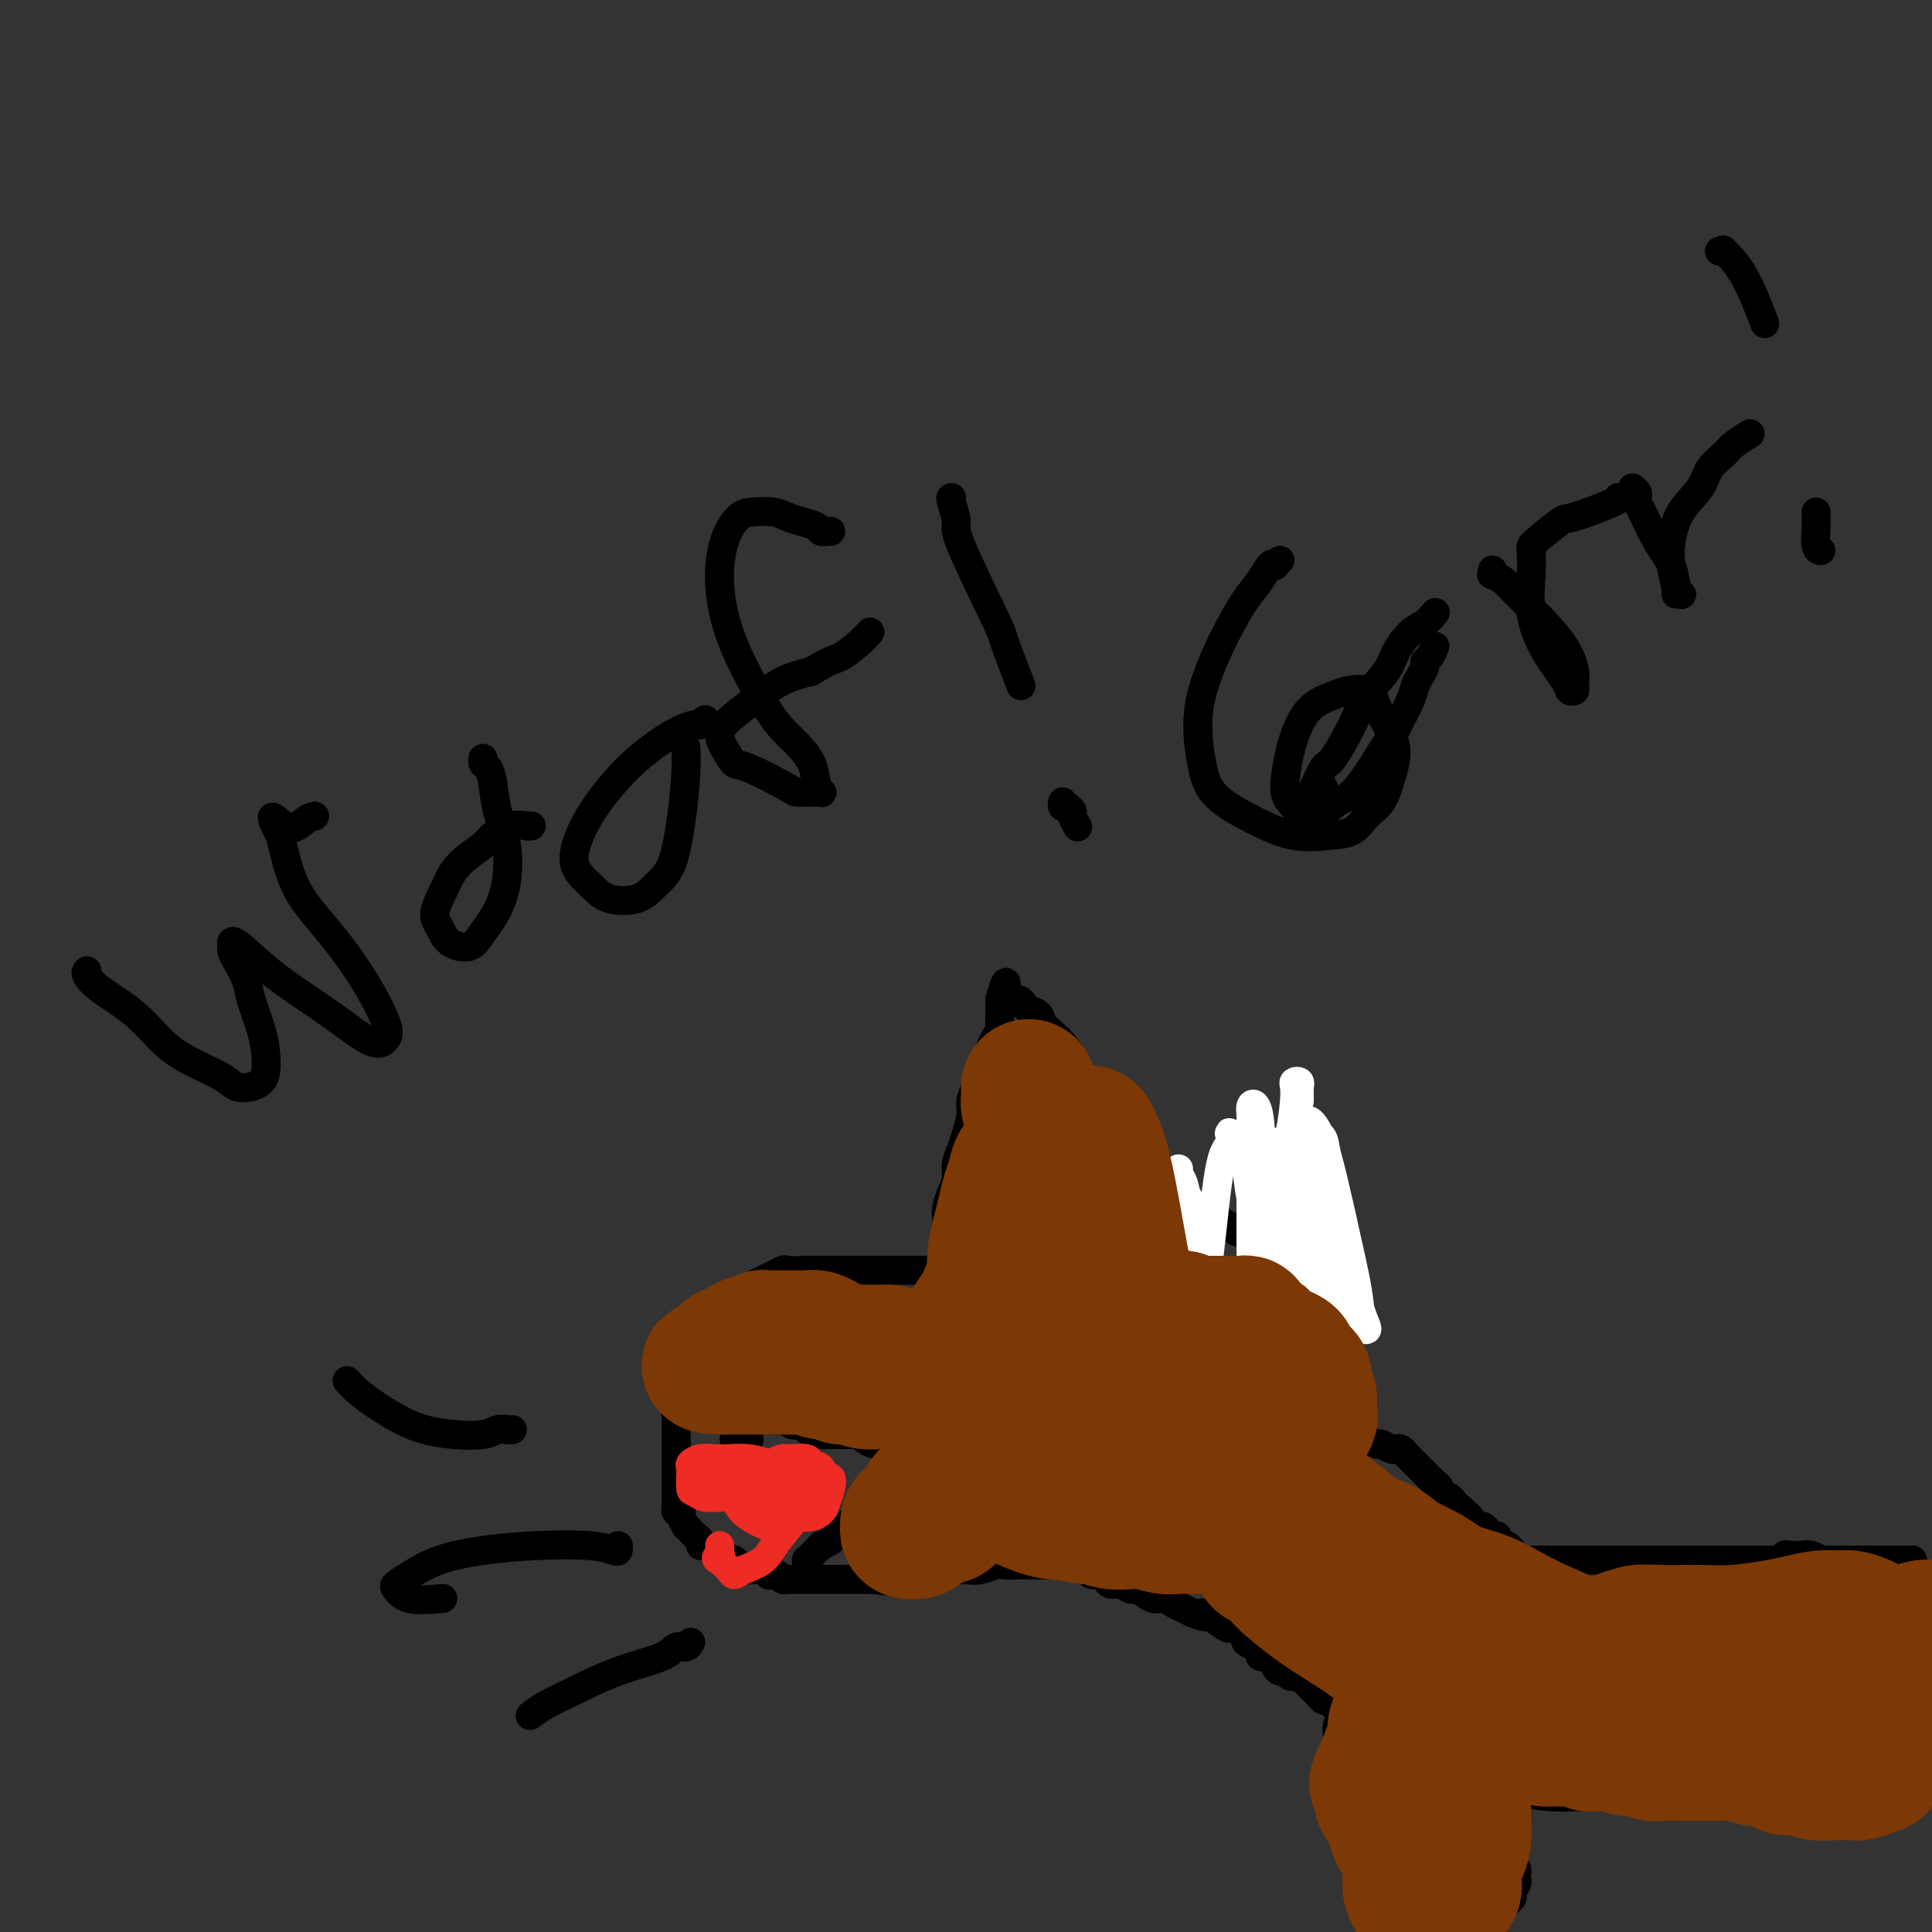 <svg viewBox='0 0 400 400' version='1.1' xmlns='http://www.w3.org/2000/svg' xmlns:xlink='http://www.w3.org/1999/xlink'><rect x="0" y="0" width="400" height="400" fill="#333333" stroke="none"/><g fill='none' stroke='#000000' stroke-width='6' stroke-linecap='round' stroke-linejoin='round'><path d='M193,263c0.156,0.000 0.313,0.000 -1,0c-1.313,-0.000 -4.095,-0.000 -6,0c-1.905,0.000 -2.932,0.001 -4,0c-1.068,-0.001 -2.176,-0.003 -5,0c-2.824,0.003 -7.363,0.009 -9,0c-1.637,-0.009 -0.373,-0.035 -1,0c-0.627,0.035 -3.145,0.132 -4,0c-0.855,-0.132 -0.047,-0.491 -3,1c-2.953,1.491 -9.668,4.833 -12,6c-2.332,1.167 -0.282,0.160 0,0c0.282,-0.160 -1.205,0.526 -2,1c-0.795,0.474 -0.897,0.737 -1,1'/><path d='M145,272c-2.966,1.364 -1.382,0.273 -1,0c0.382,-0.273 -0.438,0.271 -1,1c-0.562,0.729 -0.868,1.644 -1,2c-0.132,0.356 -0.092,0.154 0,0c0.092,-0.154 0.235,-0.260 0,1c-0.235,1.260 -0.848,3.887 -1,5c-0.152,1.113 0.155,0.712 0,2c-0.155,1.288 -0.774,4.266 -1,6c-0.226,1.734 -0.061,2.226 0,3c0.061,0.774 0.016,1.831 0,2c-0.016,0.169 -0.004,-0.549 0,0c0.004,0.549 0.001,2.367 0,5c-0.001,2.633 -0.001,6.083 0,8c0.001,1.917 0.004,2.303 0,3c-0.004,0.697 -0.016,1.705 0,2c0.016,0.295 0.061,-0.123 0,0c-0.061,0.123 -0.227,0.789 0,1c0.227,0.211 0.849,-0.031 1,0c0.151,0.031 -0.167,0.337 0,1c0.167,0.663 0.819,1.683 1,2c0.181,0.317 -0.110,-0.069 0,0c0.110,0.069 0.620,0.592 1,1c0.380,0.408 0.630,0.702 1,1c0.370,0.298 0.860,0.601 1,1c0.140,0.399 -0.068,0.896 0,1c0.068,0.104 0.414,-0.183 1,0c0.586,0.183 1.414,0.836 2,1c0.586,0.164 0.930,-0.162 1,0c0.070,0.162 -0.135,0.813 0,1c0.135,0.187 0.610,-0.089 1,0c0.390,0.089 0.695,0.545 1,1'/><path d='M151,323c1.883,1.503 1.092,0.259 1,0c-0.092,-0.259 0.517,0.467 1,1c0.483,0.533 0.840,0.874 1,1c0.160,0.126 0.123,0.037 0,0c-0.123,-0.037 -0.331,-0.024 0,0c0.331,0.024 1.202,0.058 2,0c0.798,-0.058 1.523,-0.208 2,0c0.477,0.208 0.705,0.774 1,1c0.295,0.226 0.655,0.113 1,0c0.345,-0.113 0.673,-0.226 1,0c0.327,0.226 0.652,0.793 1,1c0.348,0.207 0.721,0.056 1,0c0.279,-0.056 0.466,-0.015 1,0c0.534,0.015 1.414,0.004 2,0c0.586,-0.004 0.877,-0.001 1,0c0.123,0.001 0.078,0.000 0,0c-0.078,-0.000 -0.190,-0.000 0,0c0.190,0.000 0.682,0.000 1,0c0.318,-0.000 0.462,-0.000 1,0c0.538,0.000 1.472,0.000 2,0c0.528,-0.000 0.652,-0.000 1,0c0.348,0.000 0.920,0.000 1,0c0.080,-0.000 -0.331,-0.000 0,0c0.331,0.000 1.403,0.000 2,0c0.597,-0.000 0.719,-0.000 1,0c0.281,0.000 0.720,0.000 1,0c0.280,-0.000 0.401,-0.000 1,0c0.599,0.000 1.676,0.000 2,0c0.324,-0.000 -0.105,-0.000 0,0c0.105,0.000 0.744,0.000 1,0c0.256,-0.000 0.128,-0.000 0,0'/><path d='M181,327c4.576,0.619 1.016,0.166 0,0c-1.016,-0.166 0.513,-0.044 1,0c0.487,0.044 -0.067,0.012 0,0c0.067,-0.012 0.754,-0.003 1,0c0.246,0.003 0.051,0.001 0,0c-0.051,-0.001 0.043,-0.000 0,0c-0.043,0.000 -0.222,0.000 0,0c0.222,-0.000 0.846,-0.000 1,0c0.154,0.000 -0.162,0.000 0,0c0.162,-0.000 0.803,-0.000 1,0c0.197,0.000 -0.049,0.000 0,0c0.049,-0.000 0.394,-0.000 1,0c0.606,0.000 1.473,0.000 2,0c0.527,-0.000 0.715,-0.000 1,0c0.285,0.000 0.669,0.000 1,0c0.331,-0.000 0.611,-0.000 1,0c0.389,0.000 0.889,0.000 1,0c0.111,-0.000 -0.166,-0.000 0,0c0.166,0.000 0.775,0.000 1,0c0.225,-0.000 0.064,-0.000 0,0c-0.064,0.000 -0.032,0.000 0,0'/><path d='M196,253c-0.000,-0.033 -0.001,-0.067 0,0c0.001,0.067 0.003,0.233 0,0c-0.003,-0.233 -0.011,-0.866 0,-1c0.011,-0.134 0.041,0.232 0,0c-0.041,-0.232 -0.151,-1.062 0,-2c0.151,-0.938 0.565,-1.982 1,-3c0.435,-1.018 0.891,-2.009 1,-3c0.109,-0.991 -0.129,-1.984 0,-3c0.129,-1.016 0.626,-2.057 1,-3c0.374,-0.943 0.625,-1.790 1,-3c0.375,-1.210 0.874,-2.784 1,-4c0.126,-1.216 -0.121,-2.073 0,-3c0.121,-0.927 0.610,-1.925 1,-3c0.390,-1.075 0.683,-2.228 1,-3c0.317,-0.772 0.659,-1.161 1,-2c0.341,-0.839 0.680,-2.126 1,-3c0.320,-0.874 0.622,-1.334 1,-2c0.378,-0.666 0.833,-1.537 1,-2c0.167,-0.463 0.045,-0.519 0,-1c-0.045,-0.481 -0.012,-1.386 0,-2c0.012,-0.614 0.003,-0.935 0,-1c-0.003,-0.065 -0.001,0.127 0,0c0.001,-0.127 0.000,-0.573 0,-1c-0.000,-0.427 -0.000,-0.836 0,-1c0.000,-0.164 0.000,-0.082 0,0'/><path d='M207,207c1.946,-7.116 1.310,-1.907 1,0c-0.310,1.907 -0.294,0.511 0,0c0.294,-0.511 0.866,-0.138 1,0c0.134,0.138 -0.171,0.040 0,0c0.171,-0.040 0.818,-0.022 1,0c0.182,0.022 -0.102,0.046 0,0c0.102,-0.046 0.590,-0.164 1,0c0.410,0.164 0.743,0.610 1,1c0.257,0.390 0.439,0.723 1,1c0.561,0.277 1.502,0.499 2,1c0.498,0.501 0.553,1.280 1,2c0.447,0.720 1.285,1.381 2,2c0.715,0.619 1.306,1.195 2,2c0.694,0.805 1.492,1.839 2,3c0.508,1.161 0.727,2.450 1,3c0.273,0.550 0.602,0.362 1,1c0.398,0.638 0.866,2.103 1,3c0.134,0.897 -0.067,1.227 0,2c0.067,0.773 0.400,1.990 1,3c0.600,1.010 1.467,1.814 2,3c0.533,1.186 0.731,2.752 1,4c0.269,1.248 0.607,2.176 1,3c0.393,0.824 0.841,1.544 1,2c0.159,0.456 0.029,0.647 0,1c-0.029,0.353 0.044,0.868 0,1c-0.044,0.132 -0.204,-0.118 0,0c0.204,0.118 0.773,0.605 1,1c0.227,0.395 0.114,0.697 0,1'/><path d='M232,247c1.482,4.528 0.187,1.847 0,1c-0.187,-0.847 0.734,0.140 1,1c0.266,0.860 -0.125,1.593 0,2c0.125,0.407 0.764,0.488 1,1c0.236,0.512 0.067,1.454 0,2c-0.067,0.546 -0.032,0.696 0,1c0.032,0.304 0.060,0.762 0,1c-0.060,0.238 -0.210,0.256 0,0c0.210,-0.256 0.778,-0.786 1,-1c0.222,-0.214 0.096,-0.113 0,0c-0.096,0.113 -0.163,0.236 0,0c0.163,-0.236 0.554,-0.833 1,-1c0.446,-0.167 0.946,0.095 1,0c0.054,-0.095 -0.337,-0.547 0,-1c0.337,-0.453 1.403,-0.906 2,-1c0.597,-0.094 0.723,0.171 1,0c0.277,-0.171 0.703,-0.778 1,-1c0.297,-0.222 0.465,-0.060 1,0c0.535,0.060 1.439,0.017 2,0c0.561,-0.017 0.781,-0.009 1,0'/><path d='M245,251c2.062,-0.447 1.717,-0.064 2,0c0.283,0.064 1.193,-0.190 2,0c0.807,0.190 1.512,0.826 2,1c0.488,0.174 0.761,-0.112 1,0c0.239,0.112 0.445,0.623 1,1c0.555,0.377 1.458,0.622 2,1c0.542,0.378 0.722,0.890 1,1c0.278,0.110 0.653,-0.180 1,0c0.347,0.180 0.667,0.832 1,1c0.333,0.168 0.681,-0.147 1,0c0.319,0.147 0.610,0.757 1,1c0.390,0.243 0.878,0.118 1,0c0.122,-0.118 -0.121,-0.229 0,0c0.121,0.229 0.607,0.797 1,1c0.393,0.203 0.694,0.041 1,0c0.306,-0.041 0.618,0.041 1,0c0.382,-0.041 0.834,-0.203 1,0c0.166,0.203 0.048,0.772 0,1c-0.048,0.228 -0.024,0.114 0,0'/></g>
<g fill='none' stroke='#FFFFFF' stroke-width='6' stroke-linecap='round' stroke-linejoin='round'><path d='M269,228c-0.002,-0.868 -0.004,-1.736 0,-2c0.004,-0.264 0.015,0.075 0,0c-0.015,-0.075 -0.056,-0.564 0,-1c0.056,-0.436 0.209,-0.820 0,-1c-0.209,-0.180 -0.781,-0.156 -1,0c-0.219,0.156 -0.085,0.445 0,1c0.085,0.555 0.121,1.376 0,3c-0.121,1.624 -0.400,4.053 -1,7c-0.600,2.947 -1.523,6.414 -2,9c-0.477,2.586 -0.510,4.291 -1,6c-0.490,1.709 -1.438,3.422 -2,5c-0.562,1.578 -0.739,3.020 -1,4c-0.261,0.980 -0.606,1.496 -1,2c-0.394,0.504 -0.838,0.994 -1,1c-0.162,0.006 -0.044,-0.473 0,-1c0.044,-0.527 0.012,-1.103 0,-3c-0.012,-1.897 -0.004,-5.114 0,-8c0.004,-2.886 0.004,-5.442 0,-8c-0.004,-2.558 -0.011,-5.120 0,-7c0.011,-1.880 0.042,-3.078 0,-4c-0.042,-0.922 -0.155,-1.566 0,-2c0.155,-0.434 0.577,-0.657 1,0c0.423,0.657 0.845,2.193 1,6c0.155,3.807 0.042,9.886 0,15c-0.042,5.114 -0.012,9.262 0,13c0.012,3.738 0.006,7.065 0,9c-0.006,1.935 -0.013,2.477 0,3c0.013,0.523 0.045,1.027 0,0c-0.045,-1.027 -0.166,-3.584 0,-7c0.166,-3.416 0.619,-7.690 1,-11c0.381,-3.310 0.691,-5.655 1,-8'/><path d='M263,249c0.321,-4.781 0.123,-3.733 0,-4c-0.123,-0.267 -0.170,-1.851 0,-2c0.170,-0.149 0.557,1.135 1,2c0.443,0.865 0.941,1.309 2,4c1.059,2.691 2.681,7.627 4,12c1.319,4.373 2.337,8.183 3,10c0.663,1.817 0.971,1.642 1,2c0.029,0.358 -0.219,1.249 0,1c0.219,-0.249 0.907,-1.639 1,-5c0.093,-3.361 -0.410,-8.694 -1,-13c-0.590,-4.306 -1.267,-7.586 -2,-10c-0.733,-2.414 -1.520,-3.961 -2,-5c-0.480,-1.039 -0.651,-1.568 -1,-2c-0.349,-0.432 -0.875,-0.766 -1,1c-0.125,1.766 0.150,5.633 1,11c0.850,5.367 2.274,12.234 3,18c0.726,5.766 0.755,10.432 1,13c0.245,2.568 0.707,3.038 1,4c0.293,0.962 0.419,2.417 0,0c-0.419,-2.417 -1.382,-8.706 -2,-15c-0.618,-6.294 -0.890,-12.595 -1,-18c-0.110,-5.405 -0.060,-9.916 0,-13c0.060,-3.084 0.128,-4.743 0,-6c-0.128,-1.257 -0.452,-2.113 0,-2c0.452,0.113 1.682,1.196 3,5c1.318,3.804 2.726,10.329 4,16c1.274,5.671 2.413,10.486 3,14c0.587,3.514 0.621,5.725 1,7c0.379,1.275 1.102,1.612 1,1c-0.102,-0.612 -1.029,-2.175 -2,-6c-0.971,-3.825 -1.985,-9.913 -3,-16'/><path d='M278,253c-1.261,-5.692 -2.412,-9.421 -3,-12c-0.588,-2.579 -0.613,-4.008 -1,-5c-0.387,-0.992 -1.137,-1.549 -1,1c0.137,2.549 1.160,8.202 2,13c0.840,4.798 1.497,8.741 2,13c0.503,4.259 0.853,8.833 1,11c0.147,2.167 0.090,1.926 0,2c-0.090,0.074 -0.214,0.462 -1,-3c-0.786,-3.462 -2.236,-10.773 -4,-16c-1.764,-5.227 -3.844,-8.368 -5,-11c-1.156,-2.632 -1.389,-4.754 -2,-6c-0.611,-1.246 -1.601,-1.617 -2,-2c-0.399,-0.383 -0.209,-0.779 0,1c0.209,1.779 0.436,5.734 1,10c0.564,4.266 1.463,8.844 2,13c0.537,4.156 0.711,7.891 1,10c0.289,2.109 0.691,2.592 1,3c0.309,0.408 0.524,0.743 1,0c0.476,-0.743 1.214,-2.562 1,-6c-0.214,-3.438 -1.378,-8.496 -2,-12c-0.622,-3.504 -0.701,-5.455 -1,-7c-0.299,-1.545 -0.817,-2.685 -1,-3c-0.183,-0.315 -0.031,0.195 0,0c0.031,-0.195 -0.059,-1.094 0,0c0.059,1.094 0.266,4.180 1,9c0.734,4.820 1.995,11.374 3,16c1.005,4.626 1.754,7.322 2,9c0.246,1.678 -0.011,2.336 0,3c0.011,0.664 0.289,1.332 0,0c-0.289,-1.332 -1.144,-4.666 -2,-8'/><path d='M271,276c-0.658,-3.320 -1.302,-7.619 -2,-11c-0.698,-3.381 -1.451,-5.845 -2,-8c-0.549,-2.155 -0.893,-4.002 -1,-5c-0.107,-0.998 0.023,-1.146 0,-1c-0.023,0.146 -0.199,0.587 0,1c0.199,0.413 0.771,0.799 1,1c0.229,0.201 0.113,0.219 1,2c0.887,1.781 2.775,5.325 4,8c1.225,2.675 1.786,4.480 2,6c0.214,1.520 0.080,2.755 0,3c-0.080,0.245 -0.105,-0.499 0,-1c0.105,-0.501 0.340,-0.759 0,-2c-0.340,-1.241 -1.257,-3.466 -2,-6c-0.743,-2.534 -1.313,-5.377 -2,-8c-0.687,-2.623 -1.490,-5.027 -2,-7c-0.510,-1.973 -0.728,-3.515 -1,-5c-0.272,-1.485 -0.598,-2.914 -1,-4c-0.402,-1.086 -0.878,-1.830 -1,-2c-0.122,-0.170 0.111,0.233 0,0c-0.111,-0.233 -0.565,-1.103 -1,0c-0.435,1.103 -0.852,4.177 -1,7c-0.148,2.823 -0.027,5.395 0,7c0.027,1.605 -0.038,2.245 0,3c0.038,0.755 0.180,1.627 0,2c-0.180,0.373 -0.682,0.248 -1,0c-0.318,-0.248 -0.453,-0.619 -1,-2c-0.547,-1.381 -1.508,-3.772 -2,-6c-0.492,-2.228 -0.517,-4.292 -1,-6c-0.483,-1.708 -1.424,-3.059 -2,-4c-0.576,-0.941 -0.788,-1.470 -1,-2'/><path d='M255,236c-1.144,-2.838 -0.004,-0.932 0,0c0.004,0.932 -1.127,0.889 -2,4c-0.873,3.111 -1.486,9.375 -2,14c-0.514,4.625 -0.929,7.612 -1,10c-0.071,2.388 0.202,4.178 0,5c-0.202,0.822 -0.879,0.675 -1,1c-0.121,0.325 0.314,1.121 0,0c-0.314,-1.121 -1.377,-4.161 -2,-7c-0.623,-2.839 -0.808,-5.478 -1,-7c-0.192,-1.522 -0.393,-1.927 -1,-3c-0.607,-1.073 -1.620,-2.814 -2,-4c-0.380,-1.186 -0.126,-1.816 0,-2c0.126,-0.184 0.125,0.080 0,0c-0.125,-0.080 -0.373,-0.503 0,1c0.373,1.503 1.367,4.933 2,9c0.633,4.067 0.906,8.770 1,12c0.094,3.230 0.008,4.987 0,6c-0.008,1.013 0.062,1.281 0,1c-0.062,-0.281 -0.255,-1.111 0,-4c0.255,-2.889 0.958,-7.836 1,-12c0.042,-4.164 -0.578,-7.545 -1,-10c-0.422,-2.455 -0.646,-3.983 -1,-5c-0.354,-1.017 -0.837,-1.523 -1,-2c-0.163,-0.477 -0.005,-0.927 0,-1c0.005,-0.073 -0.142,0.229 0,1c0.142,0.771 0.574,2.011 1,3c0.426,0.989 0.845,1.728 1,2c0.155,0.272 0.044,0.078 0,0c-0.044,-0.078 -0.022,-0.039 0,0'/></g>
<g fill='none' stroke='#000000' stroke-width='6' stroke-linecap='round' stroke-linejoin='round'><path d='M237,254c-0.001,0.025 -0.001,0.049 0,0c0.001,-0.049 0.004,-0.172 0,0c-0.004,0.172 -0.016,0.638 0,1c0.016,0.362 0.061,0.619 0,1c-0.061,0.381 -0.227,0.886 0,1c0.227,0.114 0.848,-0.163 1,0c0.152,0.163 -0.167,0.766 0,1c0.167,0.234 0.818,0.100 1,0c0.182,-0.100 -0.105,-0.166 0,0c0.105,0.166 0.601,0.566 1,1c0.399,0.434 0.699,0.904 1,1c0.301,0.096 0.602,-0.181 1,0c0.398,0.181 0.894,0.819 1,1c0.106,0.181 -0.178,-0.095 0,0c0.178,0.095 0.817,0.561 1,1c0.183,0.439 -0.092,0.850 0,1c0.092,0.150 0.549,0.041 1,0c0.451,-0.041 0.894,-0.012 1,0c0.106,0.012 -0.126,0.007 0,0c0.126,-0.007 0.611,-0.016 1,0c0.389,0.016 0.683,0.057 1,0c0.317,-0.057 0.659,-0.211 1,0c0.341,0.211 0.683,0.789 1,1c0.317,0.211 0.611,0.057 1,0c0.389,-0.057 0.874,-0.015 1,0c0.126,0.015 -0.107,0.004 0,0c0.107,-0.004 0.553,-0.002 1,0'/><path d='M253,264c1.416,0.171 0.958,0.098 1,0c0.042,-0.098 0.586,-0.222 1,0c0.414,0.222 0.699,0.791 1,1c0.301,0.209 0.620,0.060 1,0c0.380,-0.060 0.823,-0.030 1,0c0.177,0.030 0.090,0.059 0,0c-0.090,-0.059 -0.183,-0.208 0,0c0.183,0.208 0.640,0.773 1,1c0.360,0.227 0.621,0.117 1,0c0.379,-0.117 0.876,-0.243 1,0c0.124,0.243 -0.125,0.853 0,1c0.125,0.147 0.625,-0.168 1,0c0.375,0.168 0.625,0.818 1,1c0.375,0.182 0.874,-0.105 1,0c0.126,0.105 -0.121,0.602 0,1c0.121,0.398 0.610,0.697 1,1c0.390,0.303 0.682,0.610 1,1c0.318,0.390 0.664,0.864 1,1c0.336,0.136 0.664,-0.067 1,0c0.336,0.067 0.682,0.403 1,1c0.318,0.597 0.610,1.454 1,2c0.390,0.546 0.878,0.779 1,1c0.122,0.221 -0.122,0.429 0,1c0.122,0.571 0.611,1.505 1,2c0.389,0.495 0.678,0.551 1,1c0.322,0.449 0.679,1.290 1,2c0.321,0.710 0.608,1.290 1,2c0.392,0.710 0.889,1.551 1,2c0.111,0.449 -0.162,0.505 0,1c0.162,0.495 0.761,1.427 1,2c0.239,0.573 0.120,0.786 0,1'/><path d='M277,290c1.189,3.039 0.160,2.138 0,2c-0.160,-0.138 0.548,0.488 1,1c0.452,0.512 0.646,0.911 1,1c0.354,0.089 0.867,-0.131 1,0c0.133,0.131 -0.115,0.614 0,1c0.115,0.386 0.593,0.677 1,1c0.407,0.323 0.742,0.679 1,1c0.258,0.321 0.437,0.608 1,1c0.563,0.392 1.509,0.890 2,1c0.491,0.110 0.527,-0.168 1,0c0.473,0.168 1.385,0.781 2,1c0.615,0.219 0.935,0.044 1,0c0.065,-0.044 -0.123,0.044 0,0c0.123,-0.044 0.557,-0.219 1,0c0.443,0.219 0.893,0.833 1,1c0.107,0.167 -0.130,-0.114 0,0c0.130,0.114 0.627,0.623 1,1c0.373,0.377 0.621,0.622 1,1c0.379,0.378 0.889,0.889 1,1c0.111,0.111 -0.178,-0.178 0,0c0.178,0.178 0.823,0.821 1,1c0.177,0.179 -0.112,-0.107 0,0c0.112,0.107 0.626,0.607 1,1c0.374,0.393 0.607,0.679 1,1c0.393,0.321 0.946,0.677 1,1c0.054,0.323 -0.393,0.612 0,1c0.393,0.388 1.625,0.875 2,1c0.375,0.125 -0.106,-0.111 0,0c0.106,0.111 0.798,0.568 1,1c0.202,0.432 -0.085,0.838 0,1c0.085,0.162 0.543,0.081 1,0'/><path d='M302,312c4.046,3.581 1.661,1.533 1,1c-0.661,-0.533 0.400,0.448 1,1c0.600,0.552 0.738,0.674 1,1c0.262,0.326 0.649,0.857 1,1c0.351,0.143 0.668,-0.103 1,0c0.332,0.103 0.680,0.553 1,1c0.320,0.447 0.610,0.889 1,1c0.390,0.111 0.878,-0.111 1,0c0.122,0.111 -0.123,0.554 0,1c0.123,0.446 0.613,0.894 1,1c0.387,0.106 0.670,-0.129 1,0c0.330,0.129 0.707,0.623 1,1c0.293,0.377 0.501,0.637 1,1c0.499,0.363 1.288,0.829 2,1c0.712,0.171 1.346,0.046 2,0c0.654,-0.046 1.329,-0.012 2,0c0.671,0.012 1.339,0.003 2,0c0.661,-0.003 1.314,-0.001 2,0c0.686,0.001 1.403,0.000 2,0c0.597,-0.000 1.073,-0.000 2,0c0.927,0.000 2.304,0.000 4,0c1.696,-0.000 3.711,-0.000 5,0c1.289,0.000 1.852,0.000 3,0c1.148,-0.000 2.883,-0.000 4,0c1.117,0.000 1.617,0.000 3,0c1.383,-0.000 3.647,-0.000 5,0c1.353,0.000 1.793,0.000 3,0c1.207,-0.000 3.179,-0.000 4,0c0.821,0.000 0.490,0.000 1,0c0.510,-0.000 1.860,-0.000 3,0c1.140,0.000 2.070,0.000 3,0'/><path d='M366,323c8.297,-0.225 5.040,-0.789 4,-1c-1.040,-0.211 0.138,-0.071 1,0c0.862,0.071 1.409,0.072 2,0c0.591,-0.072 1.226,-0.215 2,0c0.774,0.215 1.686,0.790 2,1c0.314,0.210 0.030,0.056 1,0c0.970,-0.056 3.196,-0.015 4,0c0.804,0.015 0.187,0.004 1,0c0.813,-0.004 3.055,-0.001 4,0c0.945,0.001 0.593,0.000 1,0c0.407,-0.000 1.573,-0.000 3,0c1.427,0.000 3.115,0.000 4,0c0.885,-0.000 0.967,-0.000 1,0c0.033,0.000 0.016,0.000 0,0'/><path d='M188,321c0.338,-0.099 0.677,-0.198 1,0c0.323,0.198 0.632,0.694 1,1c0.368,0.306 0.797,0.423 2,1c1.203,0.577 3.180,1.615 4,2c0.820,0.385 0.484,0.117 1,0c0.516,-0.117 1.885,-0.084 3,0c1.115,0.084 1.974,0.219 3,0c1.026,-0.219 2.217,-0.791 3,-1c0.783,-0.209 1.157,-0.056 2,0c0.843,0.056 2.155,0.014 3,0c0.845,-0.014 1.224,0.000 2,0c0.776,-0.000 1.948,-0.015 3,0c1.052,0.015 1.983,0.061 3,0c1.017,-0.061 2.122,-0.227 3,0c0.878,0.227 1.531,0.848 2,1c0.469,0.152 0.755,-0.165 1,0c0.245,0.165 0.450,0.814 1,1c0.550,0.186 1.447,-0.090 2,0c0.553,0.090 0.763,0.545 1,1c0.237,0.455 0.500,0.909 1,1c0.500,0.091 1.236,-0.182 2,0c0.764,0.182 1.556,0.818 2,1c0.444,0.182 0.542,-0.092 1,0c0.458,0.092 1.277,0.549 2,1c0.723,0.451 1.348,0.894 2,1c0.652,0.106 1.329,-0.126 2,0c0.671,0.126 1.334,0.611 2,1c0.666,0.389 1.333,0.683 2,1c0.667,0.317 1.333,0.659 2,1'/><path d='M247,334c4.246,1.520 2.359,0.319 2,0c-0.359,-0.319 0.808,0.243 2,1c1.192,0.757 2.409,1.708 3,2c0.591,0.292 0.557,-0.076 1,0c0.443,0.076 1.363,0.598 2,1c0.637,0.402 0.992,0.686 1,1c0.008,0.314 -0.331,0.658 0,1c0.331,0.342 1.333,0.683 2,1c0.667,0.317 1.001,0.609 1,1c-0.001,0.391 -0.337,0.879 0,1c0.337,0.121 1.347,-0.126 2,0c0.653,0.126 0.949,0.626 1,1c0.051,0.374 -0.142,0.621 0,1c0.142,0.379 0.619,0.889 1,1c0.381,0.111 0.665,-0.178 1,0c0.335,0.178 0.721,0.822 1,1c0.279,0.178 0.452,-0.111 1,0c0.548,0.111 1.470,0.621 2,1c0.530,0.379 0.667,0.627 1,1c0.333,0.373 0.863,0.870 1,1c0.137,0.130 -0.118,-0.106 0,0c0.118,0.106 0.609,0.553 1,1c0.391,0.447 0.682,0.894 1,1c0.318,0.106 0.663,-0.130 1,0c0.337,0.130 0.668,0.626 1,1c0.332,0.374 0.666,0.625 1,1c0.334,0.375 0.667,0.874 1,1c0.333,0.126 0.667,-0.121 1,0c0.333,0.121 0.667,0.609 1,1c0.333,0.391 0.667,0.683 1,1c0.333,0.317 0.667,0.658 1,1'/><path d='M282,358c5.775,3.665 2.712,0.827 2,0c-0.712,-0.827 0.925,0.357 2,1c1.075,0.643 1.586,0.746 2,1c0.414,0.254 0.729,0.660 1,1c0.271,0.340 0.499,0.616 1,1c0.501,0.384 1.277,0.877 2,1c0.723,0.123 1.393,-0.122 2,0c0.607,0.122 1.151,0.613 2,1c0.849,0.387 2.003,0.671 3,1c0.997,0.329 1.837,0.705 3,1c1.163,0.295 2.649,0.510 4,1c1.351,0.490 2.567,1.256 4,2c1.433,0.744 3.084,1.467 5,2c1.916,0.533 4.099,0.875 6,1c1.901,0.125 3.522,0.034 5,0c1.478,-0.034 2.815,-0.009 4,0c1.185,0.009 2.219,0.002 3,0c0.781,-0.002 1.307,-0.001 2,0c0.693,0.001 1.551,0.000 2,0c0.449,-0.000 0.489,-0.000 1,0c0.511,0.000 1.492,0.000 2,0c0.508,-0.000 0.544,-0.000 1,0c0.456,0.000 1.332,0.000 2,0c0.668,-0.000 1.127,-0.000 2,0c0.873,0.000 2.161,0.001 3,0c0.839,-0.001 1.228,-0.004 2,0c0.772,0.004 1.925,0.015 3,0c1.075,-0.015 2.072,-0.056 3,0c0.928,0.056 1.788,0.207 3,0c1.212,-0.207 2.775,-0.774 4,-1c1.225,-0.226 2.113,-0.113 3,0'/><path d='M366,371c7.551,-0.155 3.929,-0.041 3,0c-0.929,0.041 0.835,0.011 2,0c1.165,-0.011 1.730,-0.003 2,0c0.270,0.003 0.243,0.001 1,0c0.757,-0.001 2.297,-0.000 3,0c0.703,0.000 0.570,0.000 1,0c0.430,-0.000 1.425,-0.000 2,0c0.575,0.000 0.732,0.001 1,0c0.268,-0.001 0.649,-0.004 1,0c0.351,0.004 0.672,0.015 1,0c0.328,-0.015 0.663,-0.058 1,0c0.337,0.058 0.676,0.215 1,0c0.324,-0.215 0.634,-0.804 1,-1c0.366,-0.196 0.789,-0.001 1,0c0.211,0.001 0.211,-0.192 1,0c0.789,0.192 2.368,0.769 3,1c0.632,0.231 0.316,0.115 0,0'/><path d='M155,298c-0.032,0.000 -0.064,0.000 0,0c0.064,0.000 0.224,0.000 0,0c-0.224,0.000 -0.830,0.000 -1,0c-0.170,0.000 0.098,0.000 0,0c-0.098,0.000 -0.562,0.000 -1,0c-0.438,0.000 -0.849,0.000 -1,0c-0.151,0.000 -0.043,0.000 0,0c0.043,0.000 0.022,0.000 0,0'/><path d='M205,272c0.000,0.111 0.000,0.222 0,0c0.000,-0.222 0.000,-0.778 0,-1c0.000,-0.222 0.000,-0.111 0,0'/><path d='M140,293c-0.088,-0.000 -0.175,-0.000 0,0c0.175,0.000 0.613,0.000 1,0c0.387,-0.000 0.723,-0.000 1,0c0.277,0.000 0.496,0.000 1,0c0.504,-0.000 1.294,-0.001 2,0c0.706,0.001 1.330,0.004 2,0c0.670,-0.004 1.387,-0.015 2,0c0.613,0.015 1.123,0.057 2,0c0.877,-0.057 2.123,-0.211 3,0c0.877,0.211 1.387,0.788 2,1c0.613,0.212 1.329,0.061 2,0c0.671,-0.061 1.297,-0.031 2,0c0.703,0.031 1.482,0.064 2,0c0.518,-0.064 0.776,-0.224 1,0c0.224,0.224 0.416,0.830 1,1c0.584,0.170 1.560,-0.098 2,0c0.440,0.098 0.344,0.562 1,1c0.656,0.438 2.064,0.849 3,1c0.936,0.151 1.402,0.043 2,0c0.598,-0.043 1.330,-0.022 2,0c0.670,0.022 1.278,0.043 2,0c0.722,-0.043 1.560,-0.151 2,0c0.440,0.151 0.484,0.562 1,1c0.516,0.438 1.503,0.902 2,1c0.497,0.098 0.504,-0.170 1,0c0.496,0.170 1.480,0.776 2,1c0.520,0.224 0.577,0.064 1,0c0.423,-0.064 1.211,-0.032 2,0'/><path d='M187,300c7.515,1.083 2.802,0.289 1,0c-1.802,-0.289 -0.694,-0.074 0,0c0.694,0.074 0.974,0.006 1,0c0.026,-0.006 -0.203,0.050 0,0c0.203,-0.050 0.839,-0.205 1,0c0.161,0.205 -0.153,0.772 0,1c0.153,0.228 0.773,0.117 1,0c0.227,-0.117 0.061,-0.241 0,0c-0.061,0.241 -0.016,0.848 0,1c0.016,0.152 0.004,-0.153 0,0c-0.004,0.153 -0.001,0.762 0,1c0.001,0.238 0.000,0.106 0,0c-0.000,-0.106 0.001,-0.186 0,0c-0.001,0.186 -0.003,0.639 0,1c0.003,0.361 0.012,0.632 0,1c-0.012,0.368 -0.045,0.834 0,1c0.045,0.166 0.170,0.034 0,0c-0.170,-0.034 -0.633,0.032 -1,0c-0.367,-0.032 -0.637,-0.163 -1,0c-0.363,0.163 -0.818,0.618 -1,1c-0.182,0.382 -0.091,0.691 0,1'/><path d='M188,308c-0.643,0.710 -0.749,-0.016 -1,0c-0.251,0.016 -0.646,0.774 -1,1c-0.354,0.226 -0.669,-0.079 -1,0c-0.331,0.079 -0.680,0.542 -1,1c-0.320,0.458 -0.610,0.910 -1,1c-0.390,0.090 -0.878,-0.182 -1,0c-0.122,0.182 0.122,0.818 0,1c-0.122,0.182 -0.610,-0.091 -1,0c-0.390,0.091 -0.683,0.545 -1,1c-0.317,0.455 -0.659,0.909 -1,1c-0.341,0.091 -0.683,-0.182 -1,0c-0.317,0.182 -0.609,0.818 -1,1c-0.391,0.182 -0.879,-0.091 -1,0c-0.121,0.091 0.126,0.545 0,1c-0.126,0.455 -0.624,0.909 -1,1c-0.376,0.091 -0.630,-0.182 -1,0c-0.370,0.182 -0.855,0.818 -1,1c-0.145,0.182 0.049,-0.092 0,0c-0.049,0.092 -0.342,0.549 -1,1c-0.658,0.451 -1.683,0.895 -2,1c-0.317,0.105 0.073,-0.131 0,0c-0.073,0.131 -0.608,0.627 -1,1c-0.392,0.373 -0.641,0.621 -1,1c-0.359,0.379 -0.829,0.889 -1,1c-0.171,0.111 -0.042,-0.177 0,0c0.042,0.177 -0.003,0.818 0,1c0.003,0.182 0.052,-0.096 0,0c-0.052,0.096 -0.206,0.564 0,1c0.206,0.436 0.773,0.839 1,1c0.227,0.161 0.113,0.081 0,0'/></g>
<g fill='none' stroke='#EE2B24' stroke-width='6' stroke-linecap='round' stroke-linejoin='round'><path d='M154,305c-0.442,0.001 -0.885,0.001 -1,0c-0.115,-0.001 0.097,-0.005 0,0c-0.097,0.005 -0.502,0.018 -1,0c-0.498,-0.018 -1.087,-0.066 -1,0c0.087,0.066 0.850,0.245 2,1c1.150,0.755 2.686,2.087 4,3c1.314,0.913 2.406,1.407 3,2c0.594,0.593 0.691,1.283 1,2c0.309,0.717 0.830,1.460 1,2c0.170,0.540 -0.011,0.879 0,1c0.011,0.121 0.214,0.026 0,0c-0.214,-0.026 -0.844,0.016 -1,0c-0.156,-0.016 0.162,-0.091 0,0c-0.162,0.091 -0.803,0.347 -2,0c-1.197,-0.347 -2.952,-1.297 -4,-2c-1.048,-0.703 -1.391,-1.158 -2,-2c-0.609,-0.842 -1.483,-2.072 -2,-3c-0.517,-0.928 -0.675,-1.556 -1,-2c-0.325,-0.444 -0.815,-0.704 -1,-1c-0.185,-0.296 -0.065,-0.627 0,-1c0.065,-0.373 0.073,-0.787 0,-1c-0.073,-0.213 -0.228,-0.226 0,0c0.228,0.226 0.839,0.691 1,1c0.161,0.309 -0.127,0.461 0,1c0.127,0.539 0.669,1.466 1,2c0.331,0.534 0.451,0.676 0,1c-0.451,0.324 -1.471,0.829 -2,1c-0.529,0.171 -0.565,0.008 -1,0c-0.435,-0.008 -1.267,0.141 -2,0c-0.733,-0.141 -1.366,-0.570 -2,-1'/><path d='M144,309c-0.998,-0.289 -0.994,-0.512 -1,-1c-0.006,-0.488 -0.021,-1.241 0,-2c0.021,-0.759 0.077,-1.524 0,-2c-0.077,-0.476 -0.286,-0.664 0,-1c0.286,-0.336 1.067,-0.819 2,-1c0.933,-0.181 2.018,-0.060 3,0c0.982,0.060 1.859,0.058 3,0c1.141,-0.058 2.544,-0.171 4,0c1.456,0.171 2.965,0.626 4,1c1.035,0.374 1.595,0.666 2,1c0.405,0.334 0.654,0.710 1,1c0.346,0.290 0.789,0.495 1,1c0.211,0.505 0.188,1.312 0,2c-0.188,0.688 -0.543,1.258 -1,2c-0.457,0.742 -1.016,1.656 -1,2c0.016,0.344 0.607,0.120 0,0c-0.607,-0.120 -2.412,-0.134 -3,0c-0.588,0.134 0.041,0.416 0,0c-0.041,-0.416 -0.751,-1.529 -1,-2c-0.249,-0.471 -0.036,-0.298 0,-1c0.036,-0.702 -0.105,-2.279 0,-3c0.105,-0.721 0.456,-0.586 1,-1c0.544,-0.414 1.282,-1.376 2,-2c0.718,-0.624 1.415,-0.912 2,-1c0.585,-0.088 1.057,0.022 2,0c0.943,-0.022 2.359,-0.175 3,0c0.641,0.175 0.509,0.680 1,1c0.491,0.320 1.606,0.457 2,1c0.394,0.543 0.068,1.492 0,2c-0.068,0.508 0.124,0.574 0,1c-0.124,0.426 -0.562,1.213 -1,2'/><path d='M169,309c-0.095,1.474 -1.332,1.660 -2,2c-0.668,0.340 -0.768,0.834 -1,1c-0.232,0.166 -0.597,0.004 -1,0c-0.403,-0.004 -0.845,0.150 -1,0c-0.155,-0.150 -0.025,-0.604 0,-1c0.025,-0.396 -0.057,-0.733 0,-1c0.057,-0.267 0.254,-0.465 1,-1c0.746,-0.535 2.043,-1.406 3,-2c0.957,-0.594 1.574,-0.910 2,-1c0.426,-0.090 0.662,0.045 1,0c0.338,-0.045 0.778,-0.271 1,0c0.222,0.271 0.225,1.040 0,2c-0.225,0.960 -0.677,2.111 -1,3c-0.323,0.889 -0.517,1.514 -1,2c-0.483,0.486 -1.254,0.831 -2,1c-0.746,0.169 -1.465,0.162 -2,0c-0.535,-0.162 -0.886,-0.479 -1,-1c-0.114,-0.521 0.008,-1.247 0,-2c-0.008,-0.753 -0.145,-1.532 0,-2c0.145,-0.468 0.571,-0.626 1,-1c0.429,-0.374 0.862,-0.964 1,-1c0.138,-0.036 -0.020,0.483 0,1c0.020,0.517 0.216,1.031 0,2c-0.216,0.969 -0.846,2.394 -2,4c-1.154,1.606 -2.834,3.394 -4,5c-1.166,1.606 -1.818,3.030 -3,4c-1.182,0.970 -2.894,1.486 -4,2c-1.106,0.514 -1.606,1.024 -2,1c-0.394,-0.024 -0.683,-0.583 -1,-1c-0.317,-0.417 -0.662,-0.690 -1,-1c-0.338,-0.310 -0.669,-0.655 -1,-1'/><path d='M149,323c-1.392,-0.238 -0.373,-0.835 0,-1c0.373,-0.165 0.100,0.100 0,0c-0.100,-0.100 -0.027,-0.565 0,-1c0.027,-0.435 0.008,-0.838 0,-1c-0.008,-0.162 -0.004,-0.081 0,0'/></g>
<g fill='none' stroke='#000000' stroke-width='6' stroke-linecap='round' stroke-linejoin='round'><path d='M106,296c0.067,-0.008 0.134,-0.016 0,0c-0.134,0.016 -0.467,0.054 -1,0c-0.533,-0.054 -1.264,-0.202 -2,0c-0.736,0.202 -1.477,0.753 -3,1c-1.523,0.247 -3.829,0.190 -6,0c-2.171,-0.190 -4.207,-0.514 -6,-1c-1.793,-0.486 -3.342,-1.136 -5,-2c-1.658,-0.864 -3.424,-1.943 -5,-3c-1.576,-1.057 -2.963,-2.092 -4,-3c-1.037,-0.908 -1.725,-1.688 -2,-2c-0.275,-0.312 -0.138,-0.156 0,0'/><path d='M128,320c0.031,0.394 0.063,0.787 0,1c-0.063,0.213 -0.220,0.244 -1,0c-0.780,-0.244 -2.183,-0.764 -5,-1c-2.817,-0.236 -7.049,-0.190 -11,0c-3.951,0.190 -7.620,0.522 -11,1c-3.380,0.478 -6.469,1.102 -9,2c-2.531,0.898 -4.502,2.069 -6,3c-1.498,0.931 -2.523,1.622 -3,2c-0.477,0.378 -0.406,0.441 0,1c0.406,0.559 1.148,1.612 3,2c1.852,0.388 4.815,0.111 6,0c1.185,-0.111 0.593,-0.055 0,0'/><path d='M143,340c-0.231,0.466 -0.461,0.932 -1,1c-0.539,0.068 -1.386,-0.264 -2,0c-0.614,0.264 -0.995,1.122 -3,2c-2.005,0.878 -5.634,1.777 -9,3c-3.366,1.223 -6.469,2.771 -9,4c-2.531,1.229 -4.489,2.139 -6,3c-1.511,0.861 -2.575,1.675 -3,2c-0.425,0.325 -0.213,0.163 0,0'/><path d='M18,201c-0.166,0.193 -0.332,0.386 0,1c0.332,0.614 1.163,1.648 3,3c1.837,1.352 4.679,3.021 7,5c2.321,1.979 4.120,4.268 6,6c1.880,1.732 3.841,2.906 6,4c2.159,1.094 4.515,2.106 6,3c1.485,0.894 2.097,1.668 3,2c0.903,0.332 2.096,0.223 3,0c0.904,-0.223 1.517,-0.559 2,-1c0.483,-0.441 0.835,-0.988 1,-2c0.165,-1.012 0.143,-2.491 0,-4c-0.143,-1.509 -0.406,-3.048 -1,-5c-0.594,-1.952 -1.518,-4.316 -2,-6c-0.482,-1.684 -0.522,-2.690 -1,-4c-0.478,-1.310 -1.393,-2.926 -2,-4c-0.607,-1.074 -0.905,-1.606 -1,-2c-0.095,-0.394 0.013,-0.652 0,-1c-0.013,-0.348 -0.146,-0.788 0,-1c0.146,-0.212 0.570,-0.196 2,1c1.430,1.196 3.864,3.572 7,6c3.136,2.428 6.972,4.908 10,7c3.028,2.092 5.246,3.796 7,5c1.754,1.204 3.042,1.907 4,2c0.958,0.093 1.586,-0.425 2,-1c0.414,-0.575 0.616,-1.207 0,-3c-0.616,-1.793 -2.049,-4.749 -4,-8c-1.951,-3.251 -4.420,-6.799 -7,-10c-2.580,-3.201 -5.272,-6.054 -7,-9c-1.728,-2.946 -2.494,-5.985 -3,-8c-0.506,-2.015 -0.753,-3.008 -1,-4'/><path d='M58,173c-3.388,-6.442 -0.856,-3.046 1,-2c1.856,1.046 3.038,-0.257 4,-1c0.962,-0.743 1.703,-0.927 2,-1c0.297,-0.073 0.148,-0.037 0,0'/><path d='M110,171c-0.483,-0.014 -0.966,-0.027 -1,0c-0.034,0.027 0.381,0.095 0,0c-0.381,-0.095 -1.557,-0.355 -3,0c-1.443,0.355 -3.151,1.323 -4,2c-0.849,0.677 -0.838,1.062 -2,2c-1.162,0.938 -3.498,2.429 -5,4c-1.502,1.571 -2.169,3.221 -3,5c-0.831,1.779 -1.827,3.686 -2,5c-0.173,1.314 0.475,2.037 1,3c0.525,0.963 0.927,2.168 2,3c1.073,0.832 2.817,1.291 4,1c1.183,-0.291 1.806,-1.334 3,-3c1.194,-1.666 2.958,-3.956 4,-7c1.042,-3.044 1.361,-6.843 1,-10c-0.361,-3.157 -1.403,-5.673 -2,-8c-0.597,-2.327 -0.748,-4.466 -1,-6c-0.252,-1.534 -0.604,-2.463 -1,-3c-0.396,-0.537 -0.838,-0.683 -1,-1c-0.162,-0.317 -0.046,-0.805 0,-1c0.046,-0.195 0.023,-0.098 0,0'/><path d='M146,149c-0.437,0.419 -0.874,0.838 -1,1c-0.126,0.162 0.057,0.067 0,0c-0.057,-0.067 -0.356,-0.106 -1,0c-0.644,0.106 -1.632,0.357 -3,1c-1.368,0.643 -3.115,1.676 -5,3c-1.885,1.324 -3.908,2.938 -6,5c-2.092,2.062 -4.253,4.574 -6,7c-1.747,2.426 -3.079,4.768 -4,7c-0.921,2.232 -1.429,4.354 -1,6c0.429,1.646 1.795,2.815 3,4c1.205,1.185 2.249,2.387 4,3c1.751,0.613 4.210,0.636 6,0c1.790,-0.636 2.910,-1.933 4,-3c1.090,-1.067 2.148,-1.905 3,-4c0.852,-2.095 1.496,-5.448 2,-9c0.504,-3.552 0.866,-7.302 1,-10c0.134,-2.698 0.038,-4.342 0,-5c-0.038,-0.658 -0.019,-0.329 0,0'/><path d='M172,110c-0.450,0.006 -0.900,0.013 -1,0c-0.100,-0.013 0.150,-0.045 0,0c-0.150,0.045 -0.699,0.166 -1,0c-0.301,-0.166 -0.352,-0.619 -1,-1c-0.648,-0.381 -1.891,-0.690 -3,-1c-1.109,-0.310 -2.083,-0.621 -3,-1c-0.917,-0.379 -1.778,-0.826 -3,-1c-1.222,-0.174 -2.806,-0.077 -4,0c-1.194,0.077 -1.997,0.132 -3,1c-1.003,0.868 -2.207,2.549 -3,5c-0.793,2.451 -1.174,5.671 -1,9c0.174,3.329 0.903,6.767 2,10c1.097,3.233 2.564,6.261 4,9c1.436,2.739 2.843,5.188 4,7c1.157,1.812 2.065,2.987 3,4c0.935,1.013 1.898,1.865 3,3c1.102,1.135 2.343,2.553 3,4c0.657,1.447 0.729,2.924 1,4c0.271,1.076 0.742,1.753 1,2c0.258,0.247 0.304,0.066 0,0c-0.304,-0.066 -0.959,-0.015 -2,0c-1.041,0.015 -2.467,-0.005 -3,0c-0.533,0.005 -0.172,0.034 -2,-1c-1.828,-1.034 -5.845,-3.133 -8,-4c-2.155,-0.867 -2.448,-0.503 -3,-1c-0.552,-0.497 -1.363,-1.856 -2,-3c-0.637,-1.144 -1.099,-2.075 -1,-3c0.099,-0.925 0.758,-1.846 2,-3c1.242,-1.154 3.065,-2.541 5,-4c1.935,-1.459 3.981,-2.988 6,-4c2.019,-1.012 4.009,-1.506 6,-2'/><path d='M168,139c4.088,-2.541 4.807,-2.392 6,-3c1.193,-0.608 2.860,-1.971 4,-3c1.140,-1.029 1.754,-1.722 2,-2c0.246,-0.278 0.123,-0.139 0,0'/><path d='M197,103c-0.137,0.006 -0.274,0.011 0,1c0.274,0.989 0.960,2.960 1,4c0.040,1.040 -0.567,1.149 1,5c1.567,3.851 5.307,11.445 7,15c1.693,3.555 1.341,3.073 2,5c0.659,1.927 2.331,6.265 3,8c0.669,1.735 0.334,0.868 0,0'/><path d='M220,166c-0.081,0.449 -0.162,0.898 0,1c0.162,0.102 0.565,-0.144 1,0c0.435,0.144 0.900,0.678 1,1c0.100,0.322 -0.165,0.433 0,1c0.165,0.567 0.762,1.591 1,2c0.238,0.409 0.119,0.205 0,0'/><path d='M265,116c-0.442,0.405 -0.884,0.809 -1,1c-0.116,0.191 0.093,0.167 0,0c-0.093,-0.167 -0.489,-0.477 -1,0c-0.511,0.477 -1.138,1.742 -2,3c-0.862,1.258 -1.958,2.511 -3,4c-1.042,1.489 -2.028,3.215 -3,5c-0.972,1.785 -1.930,3.627 -3,6c-1.070,2.373 -2.253,5.275 -3,8c-0.747,2.725 -1.059,5.274 -1,8c0.059,2.726 0.489,5.631 1,8c0.511,2.369 1.102,4.203 3,6c1.898,1.797 5.102,3.558 8,5c2.898,1.442 5.490,2.565 8,3c2.510,0.435 4.938,0.183 7,0c2.062,-0.183 3.759,-0.298 5,-1c1.241,-0.702 2.025,-1.990 3,-3c0.975,-1.010 2.139,-1.743 3,-3c0.861,-1.257 1.418,-3.038 2,-5c0.582,-1.962 1.191,-4.106 1,-6c-0.191,-1.894 -1.180,-3.538 -2,-5c-0.820,-1.462 -1.472,-2.741 -2,-4c-0.528,-1.259 -0.932,-2.498 -2,-3c-1.068,-0.502 -2.800,-0.266 -4,0c-1.200,0.266 -1.867,0.560 -3,1c-1.133,0.440 -2.732,1.024 -4,2c-1.268,0.976 -2.205,2.345 -3,4c-0.795,1.655 -1.447,3.597 -2,6c-0.553,2.403 -1.007,5.268 -1,7c0.007,1.732 0.476,2.330 1,3c0.524,0.670 1.103,1.411 2,2c0.897,0.589 2.114,1.025 3,1c0.886,-0.025 1.443,-0.513 2,-1'/><path d='M274,168c1.300,-0.406 2.049,-1.419 3,-2c0.951,-0.581 2.104,-0.728 4,-3c1.896,-2.272 4.536,-6.667 6,-9c1.464,-2.333 1.754,-2.603 2,-3c0.246,-0.397 0.448,-0.922 1,-2c0.552,-1.078 1.454,-2.709 2,-4c0.546,-1.291 0.738,-2.243 1,-3c0.262,-0.757 0.596,-1.321 1,-2c0.404,-0.679 0.879,-1.475 1,-2c0.121,-0.525 -0.112,-0.780 0,-1c0.112,-0.220 0.569,-0.405 1,-1c0.431,-0.595 0.838,-1.598 1,-2c0.162,-0.402 0.081,-0.201 0,0'/><path d='M274,163c-0.022,0.420 -0.044,0.840 0,1c0.044,0.160 0.154,0.061 0,0c-0.154,-0.061 -0.571,-0.084 -1,0c-0.429,0.084 -0.871,0.273 -1,0c-0.129,-0.273 0.055,-1.009 0,-1c-0.055,0.009 -0.351,0.762 0,0c0.351,-0.762 1.347,-3.039 2,-4c0.653,-0.961 0.961,-0.605 2,-2c1.039,-1.395 2.809,-4.541 4,-7c1.191,-2.459 1.803,-4.230 3,-6c1.197,-1.770 2.980,-3.539 4,-5c1.020,-1.461 1.279,-2.612 2,-4c0.721,-1.388 1.905,-3.011 3,-4c1.095,-0.989 2.103,-1.343 3,-2c0.897,-0.657 1.685,-1.616 2,-2c0.315,-0.384 0.158,-0.192 0,0'/><path d='M309,118c0.055,0.447 0.110,0.894 0,1c-0.110,0.106 -0.384,-0.129 0,0c0.384,0.129 1.427,0.621 2,1c0.573,0.379 0.675,0.644 2,2c1.325,1.356 3.873,3.803 6,6c2.127,2.197 3.834,4.145 5,6c1.166,1.855 1.790,3.618 2,5c0.210,1.382 0.006,2.382 0,3c-0.006,0.618 0.187,0.854 0,1c-0.187,0.146 -0.754,0.203 -1,0c-0.246,-0.203 -0.171,-0.667 -1,-2c-0.829,-1.333 -2.563,-3.534 -4,-6c-1.437,-2.466 -2.577,-5.197 -3,-8c-0.423,-2.803 -0.128,-5.676 0,-8c0.128,-2.324 0.088,-4.097 0,-5c-0.088,-0.903 -0.223,-0.936 1,-2c1.223,-1.064 3.806,-3.161 5,-4c1.194,-0.839 1.001,-0.421 3,-1c1.999,-0.579 6.192,-2.156 8,-3c1.808,-0.844 1.231,-0.955 1,-1c-0.231,-0.045 -0.115,-0.022 0,0'/><path d='M338,101c0.419,0.334 0.839,0.668 1,1c0.161,0.332 0.064,0.661 0,1c-0.064,0.339 -0.095,0.689 0,1c0.095,0.311 0.316,0.585 1,2c0.684,1.415 1.830,3.973 3,6c1.170,2.027 2.362,3.524 3,5c0.638,1.476 0.722,2.932 1,4c0.278,1.068 0.751,1.749 1,2c0.249,0.251 0.276,0.071 0,0c-0.276,-0.071 -0.855,-0.034 -1,0c-0.145,0.034 0.143,0.064 0,-1c-0.143,-1.064 -0.717,-3.222 -1,-5c-0.283,-1.778 -0.276,-3.176 0,-5c0.276,-1.824 0.821,-4.074 2,-6c1.179,-1.926 2.992,-3.529 4,-5c1.008,-1.471 1.209,-2.811 2,-4c0.791,-1.189 2.171,-2.226 3,-3c0.829,-0.774 1.108,-1.285 2,-2c0.892,-0.715 2.398,-1.633 3,-2c0.602,-0.367 0.301,-0.184 0,0'/><path d='M356,52c0.512,0.080 1.024,0.159 1,0c-0.024,-0.159 -0.584,-0.558 0,0c0.584,0.558 2.311,2.073 4,5c1.689,2.927 3.340,7.265 4,9c0.660,1.735 0.330,0.868 0,0'/><path d='M376,106c-0.008,0.309 -0.016,0.619 0,1c0.016,0.381 0.056,0.834 0,2c-0.056,1.166 -0.207,3.045 0,4c0.207,0.955 0.774,0.987 1,1c0.226,0.013 0.113,0.006 0,0'/><path d='M281,358c0.000,-0.438 0.000,-0.877 0,-1c-0.000,-0.123 -0.000,0.068 0,0c0.000,-0.068 0.001,-0.397 0,-1c-0.001,-0.603 -0.004,-1.480 0,-2c0.004,-0.520 0.013,-0.683 0,-1c-0.013,-0.317 -0.050,-0.787 0,-1c0.050,-0.213 0.185,-0.168 0,0c-0.185,0.168 -0.691,0.460 -1,1c-0.309,0.540 -0.422,1.328 -1,2c-0.578,0.672 -1.619,1.229 -2,2c-0.381,0.771 -0.100,1.757 0,3c0.100,1.243 0.019,2.743 0,4c-0.019,1.257 0.022,2.269 0,3c-0.022,0.731 -0.108,1.179 0,2c0.108,0.821 0.410,2.016 1,3c0.590,0.984 1.468,1.759 2,3c0.532,1.241 0.717,2.948 1,4c0.283,1.052 0.665,1.449 1,2c0.335,0.551 0.625,1.257 1,2c0.375,0.743 0.836,1.522 1,2c0.164,0.478 0.033,0.653 0,1c-0.033,0.347 0.033,0.865 0,1c-0.033,0.135 -0.164,-0.115 0,0c0.164,0.115 0.622,0.594 1,1c0.378,0.406 0.676,0.739 1,1c0.324,0.261 0.675,0.452 1,1c0.325,0.548 0.626,1.455 1,2c0.374,0.545 0.821,0.727 1,1c0.179,0.273 0.089,0.636 0,1'/><path d='M289,394c1.863,3.504 1.021,1.265 1,1c-0.021,-0.265 0.778,1.446 1,2c0.222,0.554 -0.134,-0.048 0,0c0.134,0.048 0.756,0.745 1,1c0.244,0.255 0.108,0.068 0,0c-0.108,-0.068 -0.187,-0.018 0,0c0.187,0.018 0.642,0.005 1,0c0.358,-0.005 0.621,-0.001 1,0c0.379,0.001 0.876,0.001 1,0c0.124,-0.001 -0.124,-0.001 0,0c0.124,0.001 0.622,0.004 1,0c0.378,-0.004 0.637,-0.016 1,0c0.363,0.016 0.829,0.060 1,0c0.171,-0.060 0.046,-0.222 0,0c-0.046,0.222 -0.012,0.829 0,1c0.012,0.171 0.004,-0.094 0,0c-0.004,0.094 -0.002,0.547 0,1'/><path d='M298,400c1.572,0.928 1.003,0.248 1,0c-0.003,-0.248 0.561,-0.066 1,0c0.439,0.066 0.751,0.015 1,0c0.249,-0.015 0.433,0.007 1,0c0.567,-0.007 1.518,-0.043 2,0c0.482,0.043 0.495,0.163 1,0c0.505,-0.163 1.502,-0.611 2,-1c0.498,-0.389 0.497,-0.719 1,-1c0.503,-0.281 1.512,-0.513 2,-1c0.488,-0.487 0.457,-1.230 1,-2c0.543,-0.770 1.662,-1.568 2,-2c0.338,-0.432 -0.105,-0.497 0,-1c0.105,-0.503 0.757,-1.443 1,-2c0.243,-0.557 0.076,-0.730 0,-1c-0.076,-0.270 -0.062,-0.635 0,-1c0.062,-0.365 0.170,-0.728 0,-1c-0.170,-0.272 -0.620,-0.453 -1,-1c-0.380,-0.547 -0.689,-1.459 -1,-2c-0.311,-0.541 -0.622,-0.711 -1,-1c-0.378,-0.289 -0.822,-0.696 -1,-1c-0.178,-0.304 -0.090,-0.505 0,-1c0.090,-0.495 0.183,-1.283 0,-2c-0.183,-0.717 -0.640,-1.361 -1,-2c-0.360,-0.639 -0.621,-1.271 -1,-2c-0.379,-0.729 -0.876,-1.553 -1,-2c-0.124,-0.447 0.125,-0.515 0,-1c-0.125,-0.485 -0.625,-1.387 -1,-2c-0.375,-0.613 -0.626,-0.938 -1,-1c-0.374,-0.062 -0.870,0.137 -1,0c-0.130,-0.137 0.106,-0.611 0,-1c-0.106,-0.389 -0.553,-0.695 -1,-1'/><path d='M303,367c-1.868,-3.785 -1.037,-1.746 -1,-1c0.037,0.746 -0.721,0.201 -1,0c-0.279,-0.201 -0.080,-0.057 0,0c0.080,0.057 0.040,0.029 0,0'/></g>
<g fill='none' stroke='#7C3805' stroke-width='28' stroke-linecap='round' stroke-linejoin='round'><path d='M218,294c0.252,0.319 0.504,0.638 1,1c0.496,0.362 1.235,0.768 2,1c0.765,0.232 1.556,0.292 3,1c1.444,0.708 3.542,2.065 6,3c2.458,0.935 5.277,1.447 8,2c2.723,0.553 5.350,1.146 8,2c2.650,0.854 5.323,1.969 8,3c2.677,1.031 5.359,1.979 7,3c1.641,1.021 2.241,2.116 3,3c0.759,0.884 1.677,1.557 2,2c0.323,0.443 0.050,0.655 0,1c-0.050,0.345 0.124,0.824 0,1c-0.124,0.176 -0.545,0.048 -1,0c-0.455,-0.048 -0.945,-0.016 -1,0c-0.055,0.016 0.326,0.014 0,0c-0.326,-0.014 -1.357,-0.042 -2,0c-0.643,0.042 -0.897,0.155 -1,0c-0.103,-0.155 -0.055,-0.578 0,-1c0.055,-0.422 0.117,-0.843 0,-1c-0.117,-0.157 -0.415,-0.050 0,0c0.415,0.050 1.541,0.042 3,0c1.459,-0.042 3.251,-0.117 5,0c1.749,0.117 3.457,0.427 5,1c1.543,0.573 2.922,1.408 5,2c2.078,0.592 4.855,0.940 7,2c2.145,1.060 3.658,2.831 5,4c1.342,1.169 2.514,1.736 4,3c1.486,1.264 3.285,3.225 4,4c0.715,0.775 0.347,0.364 1,1c0.653,0.636 2.326,2.318 4,4'/><path d='M304,336c3.373,2.888 2.807,2.107 3,2c0.193,-0.107 1.145,0.458 2,1c0.855,0.542 1.614,1.060 3,2c1.386,0.940 3.398,2.303 4,3c0.602,0.697 -0.205,0.727 0,1c0.205,0.273 1.421,0.790 2,1c0.579,0.210 0.521,0.112 1,0c0.479,-0.112 1.494,-0.237 2,0c0.506,0.237 0.502,0.837 1,1c0.498,0.163 1.498,-0.111 2,0c0.502,0.111 0.505,0.608 1,1c0.495,0.392 1.481,0.678 2,1c0.519,0.322 0.572,0.679 1,1c0.428,0.321 1.232,0.608 2,1c0.768,0.392 1.500,0.891 2,1c0.500,0.109 0.767,-0.171 1,0c0.233,0.171 0.432,0.793 1,1c0.568,0.207 1.504,-0.001 2,0c0.496,0.001 0.552,0.212 1,0c0.448,-0.212 1.289,-0.845 2,-1c0.711,-0.155 1.293,0.169 2,0c0.707,-0.169 1.539,-0.830 2,-1c0.461,-0.170 0.550,0.151 1,0c0.450,-0.151 1.261,-0.772 2,-1c0.739,-0.228 1.405,-0.061 2,0c0.595,0.061 1.117,0.016 2,0c0.883,-0.016 2.126,-0.004 3,0c0.874,0.004 1.379,0.001 2,0c0.621,-0.001 1.360,-0.000 2,0c0.640,0.000 1.183,0.000 2,0c0.817,-0.000 1.909,-0.000 3,0'/><path d='M362,350c4.641,-0.693 3.242,-0.924 3,-1c-0.242,-0.076 0.671,0.005 3,-1c2.329,-1.005 6.072,-3.095 8,-4c1.928,-0.905 2.039,-0.625 3,-1c0.961,-0.375 2.770,-1.406 4,-2c1.230,-0.594 1.879,-0.751 3,-1c1.121,-0.249 2.712,-0.588 4,-1c1.288,-0.412 2.271,-0.895 3,-1c0.729,-0.105 1.204,0.168 2,0c0.796,-0.168 1.912,-0.778 3,-1c1.088,-0.222 2.146,-0.057 3,0c0.854,0.057 1.503,0.005 2,0c0.497,-0.005 0.841,0.036 1,0c0.159,-0.036 0.134,-0.150 0,0c-0.134,0.150 -0.375,0.565 -1,1c-0.625,0.435 -1.634,0.891 -2,1c-0.366,0.109 -0.091,-0.128 -1,0c-0.909,0.128 -3.003,0.620 -5,1c-1.997,0.380 -3.897,0.648 -6,1c-2.103,0.352 -4.409,0.789 -7,1c-2.591,0.211 -5.466,0.196 -8,0c-2.534,-0.196 -4.726,-0.574 -7,-1c-2.274,-0.426 -4.629,-0.899 -7,-1c-2.371,-0.101 -4.759,0.169 -7,0c-2.241,-0.169 -4.334,-0.776 -6,-1c-1.666,-0.224 -2.905,-0.064 -4,0c-1.095,0.064 -2.048,0.032 -3,0'/><path d='M340,339c-6.680,-0.464 -2.379,-0.123 -1,0c1.379,0.123 -0.162,0.029 -1,0c-0.838,-0.029 -0.973,0.006 -1,0c-0.027,-0.006 0.052,-0.054 0,0c-0.052,0.054 -0.237,0.212 0,0c0.237,-0.212 0.895,-0.792 2,-1c1.105,-0.208 2.657,-0.044 5,0c2.343,0.044 5.478,-0.030 8,0c2.522,0.030 4.432,0.166 7,0c2.568,-0.166 5.793,-0.634 8,-1c2.207,-0.366 3.396,-0.631 5,-1c1.604,-0.369 3.624,-0.842 5,-1c1.376,-0.158 2.109,-0.001 3,0c0.891,0.001 1.941,-0.152 3,0c1.059,0.152 2.126,0.611 3,1c0.874,0.389 1.555,0.708 2,1c0.445,0.292 0.655,0.556 1,1c0.345,0.444 0.824,1.066 1,2c0.176,0.934 0.047,2.178 0,3c-0.047,0.822 -0.013,1.222 0,2c0.013,0.778 0.003,1.934 0,3c-0.003,1.066 -0.001,2.041 0,3c0.001,0.959 0.000,1.902 0,3c-0.000,1.098 -0.000,2.351 0,3c0.000,0.649 0.000,0.695 0,1c-0.000,0.305 -0.000,0.869 0,1c0.000,0.131 0.000,-0.172 0,0c-0.000,0.172 -0.000,0.819 0,1c0.000,0.181 0.000,-0.105 0,0c-0.000,0.105 -0.000,0.601 0,1c0.000,0.399 0.000,0.699 0,1'/><path d='M390,362c-0.231,3.056 -0.808,1.197 -1,1c-0.192,-0.197 -0.001,1.268 0,2c0.001,0.732 -0.190,0.732 -1,1c-0.810,0.268 -2.240,0.805 -3,1c-0.760,0.195 -0.849,0.048 -1,0c-0.151,-0.048 -0.362,0.002 -1,0c-0.638,-0.002 -1.703,-0.056 -3,0c-1.297,0.056 -2.826,0.221 -4,0c-1.174,-0.221 -1.992,-0.829 -3,-1c-1.008,-0.171 -2.206,0.094 -3,0c-0.794,-0.094 -1.185,-0.547 -2,-1c-0.815,-0.453 -2.053,-0.906 -3,-1c-0.947,-0.094 -1.604,0.171 -2,0c-0.396,-0.171 -0.532,-0.778 -1,-1c-0.468,-0.222 -1.269,-0.060 -2,0c-0.731,0.060 -1.392,0.016 -2,0c-0.608,-0.016 -1.164,-0.005 -2,0c-0.836,0.005 -1.952,0.002 -3,0c-1.048,-0.002 -2.028,-0.005 -3,0c-0.972,0.005 -1.936,0.016 -3,0c-1.064,-0.016 -2.227,-0.061 -3,0c-0.773,0.061 -1.155,0.226 -2,0c-0.845,-0.226 -2.153,-0.844 -3,-1c-0.847,-0.156 -1.233,0.151 -2,0c-0.767,-0.151 -1.914,-0.758 -3,-1c-1.086,-0.242 -2.110,-0.117 -3,0c-0.890,0.117 -1.644,0.228 -2,0c-0.356,-0.228 -0.312,-0.793 -1,-1c-0.688,-0.207 -2.108,-0.056 -3,0c-0.892,0.056 -1.255,0.016 -2,0c-0.745,-0.016 -1.873,-0.008 -3,0'/><path d='M320,360c-9.056,-1.277 -3.698,-0.968 -2,-1c1.698,-0.032 -0.266,-0.404 -2,-1c-1.734,-0.596 -3.238,-1.417 -4,-2c-0.762,-0.583 -0.783,-0.930 -1,-1c-0.217,-0.070 -0.632,0.136 -1,0c-0.368,-0.136 -0.690,-0.614 -1,-1c-0.310,-0.386 -0.608,-0.681 -1,-1c-0.392,-0.319 -0.879,-0.663 -1,-1c-0.121,-0.337 0.122,-0.668 0,-1c-0.122,-0.332 -0.610,-0.666 -1,-1c-0.390,-0.334 -0.683,-0.666 -1,-1c-0.317,-0.334 -0.659,-0.668 -1,-1c-0.341,-0.332 -0.683,-0.663 -1,-1c-0.317,-0.337 -0.610,-0.680 -1,-1c-0.390,-0.320 -0.878,-0.619 -1,-1c-0.122,-0.381 0.123,-0.846 0,-1c-0.123,-0.154 -0.614,0.004 -1,0c-0.386,-0.004 -0.667,-0.170 -1,0c-0.333,0.170 -0.719,0.675 -1,1c-0.281,0.325 -0.457,0.470 -1,1c-0.543,0.530 -1.454,1.444 -2,2c-0.546,0.556 -0.729,0.753 -1,1c-0.271,0.247 -0.632,0.546 -1,1c-0.368,0.454 -0.743,1.065 -1,2c-0.257,0.935 -0.398,2.193 -1,3c-0.602,0.807 -1.667,1.161 -2,2c-0.333,0.839 0.065,2.163 0,3c-0.065,0.837 -0.595,1.187 -1,2c-0.405,0.813 -0.687,2.089 -1,3c-0.313,0.911 -0.656,1.455 -1,2'/><path d='M286,367c-1.849,3.690 -0.472,1.915 0,2c0.472,0.085 0.038,2.029 0,3c-0.038,0.971 0.318,0.969 1,2c0.682,1.031 1.689,3.095 2,4c0.311,0.905 -0.075,0.652 0,1c0.075,0.348 0.612,1.296 1,2c0.388,0.704 0.629,1.162 1,2c0.371,0.838 0.874,2.056 1,3c0.126,0.944 -0.124,1.616 0,2c0.124,0.384 0.622,0.481 1,1c0.378,0.519 0.638,1.460 1,2c0.362,0.540 0.828,0.681 1,1c0.172,0.319 0.050,0.818 0,1c-0.050,0.182 -0.029,0.049 0,0c0.029,-0.049 0.064,-0.012 0,0c-0.064,0.012 -0.229,0.000 0,0c0.229,-0.000 0.850,0.011 1,0c0.150,-0.011 -0.172,-0.046 0,0c0.172,0.046 0.837,0.172 1,0c0.163,-0.172 -0.177,-0.642 0,-1c0.177,-0.358 0.870,-0.602 1,-1c0.130,-0.398 -0.305,-0.948 0,-2c0.305,-1.052 1.349,-2.605 2,-4c0.651,-1.395 0.910,-2.631 1,-4c0.090,-1.369 0.010,-2.870 0,-5c-0.010,-2.130 0.050,-4.890 0,-7c-0.050,-2.110 -0.210,-3.571 0,-5c0.210,-1.429 0.788,-2.826 1,-4c0.212,-1.174 0.057,-2.124 0,-3c-0.057,-0.876 -0.016,-1.679 0,-2c0.016,-0.321 0.008,-0.161 0,0'/><path d='M302,355c0.620,-5.825 0.170,-2.387 0,-1c-0.170,1.387 -0.060,0.721 0,1c0.060,0.279 0.069,1.501 0,2c-0.069,0.499 -0.214,0.274 0,1c0.214,0.726 0.789,2.402 1,4c0.211,1.598 0.057,3.117 0,4c-0.057,0.883 -0.018,1.131 0,2c0.018,0.869 0.015,2.361 0,4c-0.015,1.639 -0.041,3.426 0,5c0.041,1.574 0.149,2.936 0,4c-0.149,1.064 -0.554,1.829 -1,3c-0.446,1.171 -0.931,2.748 -1,4c-0.069,1.252 0.280,2.179 0,3c-0.280,0.821 -1.188,1.537 -2,2c-0.812,0.463 -1.527,0.672 -2,1c-0.473,0.328 -0.705,0.776 -1,1c-0.295,0.224 -0.653,0.225 -1,0c-0.347,-0.225 -0.681,-0.675 -1,-1c-0.319,-0.325 -0.622,-0.523 -1,-1c-0.378,-0.477 -0.832,-1.231 -1,-2c-0.168,-0.769 -0.049,-1.551 0,-3c0.049,-1.449 0.027,-3.563 0,-5c-0.027,-1.437 -0.060,-2.196 0,-4c0.060,-1.804 0.212,-4.654 0,-7c-0.212,-2.346 -0.789,-4.189 -1,-6c-0.211,-1.811 -0.057,-3.590 0,-5c0.057,-1.410 0.015,-2.450 0,-4c-0.015,-1.550 -0.004,-3.611 0,-5c0.004,-1.389 0.001,-2.105 0,-3c-0.001,-0.895 -0.000,-1.970 0,-3c0.000,-1.030 0.000,-2.015 0,-3'/><path d='M291,343c-0.410,-7.157 -0.935,-2.549 -1,-1c-0.065,1.549 0.329,0.038 0,-1c-0.329,-1.038 -1.383,-1.602 -2,-2c-0.617,-0.398 -0.798,-0.631 -1,-1c-0.202,-0.369 -0.424,-0.874 -1,-1c-0.576,-0.126 -1.504,0.126 -2,0c-0.496,-0.126 -0.559,-0.629 -1,-1c-0.441,-0.371 -1.259,-0.609 -2,-1c-0.741,-0.391 -1.404,-0.933 -2,-1c-0.596,-0.067 -1.123,0.343 -2,0c-0.877,-0.343 -2.104,-1.439 -3,-2c-0.896,-0.561 -1.462,-0.588 -2,-1c-0.538,-0.412 -1.047,-1.209 -2,-2c-0.953,-0.791 -2.349,-1.574 -3,-2c-0.651,-0.426 -0.556,-0.494 -1,-1c-0.444,-0.506 -1.426,-1.452 -2,-2c-0.574,-0.548 -0.741,-0.700 -1,-1c-0.259,-0.300 -0.609,-0.750 -1,-1c-0.391,-0.250 -0.823,-0.301 -1,0c-0.177,0.301 -0.100,0.954 0,1c0.100,0.046 0.223,-0.515 1,0c0.777,0.515 2.209,2.107 3,3c0.791,0.893 0.943,1.086 2,2c1.057,0.914 3.019,2.547 5,4c1.981,1.453 3.979,2.725 6,4c2.021,1.275 4.064,2.551 6,4c1.936,1.449 3.766,3.069 5,4c1.234,0.931 1.871,1.174 3,2c1.129,0.826 2.751,2.236 4,3c1.249,0.764 2.124,0.882 3,1'/><path d='M299,350c6.248,4.736 3.367,2.575 3,2c-0.367,-0.575 1.781,0.434 3,1c1.219,0.566 1.509,0.688 3,1c1.491,0.312 4.183,0.816 6,1c1.817,0.184 2.758,0.050 4,0c1.242,-0.050 2.784,-0.016 4,0c1.216,0.016 2.107,0.016 3,0c0.893,-0.016 1.788,-0.046 3,0c1.212,0.046 2.741,0.167 4,0c1.259,-0.167 2.247,-0.622 3,-1c0.753,-0.378 1.271,-0.679 2,-1c0.729,-0.321 1.670,-0.662 2,-1c0.330,-0.338 0.050,-0.672 0,-1c-0.050,-0.328 0.130,-0.651 0,-1c-0.130,-0.349 -0.571,-0.726 -1,-1c-0.429,-0.274 -0.847,-0.446 -2,-1c-1.153,-0.554 -3.041,-1.489 -5,-3c-1.959,-1.511 -3.990,-3.597 -6,-5c-2.010,-1.403 -3.999,-2.122 -6,-3c-2.001,-0.878 -4.014,-1.915 -6,-3c-1.986,-1.085 -3.944,-2.218 -6,-3c-2.056,-0.782 -4.208,-1.213 -6,-2c-1.792,-0.787 -3.222,-1.931 -5,-3c-1.778,-1.069 -3.903,-2.064 -6,-3c-2.097,-0.936 -4.165,-1.813 -6,-3c-1.835,-1.187 -3.436,-2.686 -5,-4c-1.564,-1.314 -3.089,-2.445 -5,-4c-1.911,-1.555 -4.207,-3.534 -6,-5c-1.793,-1.466 -3.084,-2.419 -4,-3c-0.916,-0.581 -1.458,-0.791 -2,-1'/><path d='M262,303c-3.809,-2.810 -2.330,-1.334 -2,-1c0.330,0.334 -0.489,-0.475 -1,-1c-0.511,-0.525 -0.713,-0.765 -1,-1c-0.287,-0.235 -0.657,-0.466 -1,-1c-0.343,-0.534 -0.659,-1.371 -1,-2c-0.341,-0.629 -0.708,-1.049 -1,-1c-0.292,0.049 -0.508,0.568 -1,0c-0.492,-0.568 -1.260,-2.222 -2,-3c-0.740,-0.778 -1.454,-0.679 -2,-1c-0.546,-0.321 -0.926,-1.063 -2,-2c-1.074,-0.937 -2.844,-2.069 -4,-3c-1.156,-0.931 -1.698,-1.660 -2,-2c-0.302,-0.340 -0.364,-0.292 -1,-1c-0.636,-0.708 -1.847,-2.171 -3,-3c-1.153,-0.829 -2.249,-1.025 -3,-2c-0.751,-0.975 -1.156,-2.729 -2,-4c-0.844,-1.271 -2.128,-2.060 -3,-3c-0.872,-0.940 -1.332,-2.033 -2,-3c-0.668,-0.967 -1.545,-1.809 -2,-3c-0.455,-1.191 -0.489,-2.731 -1,-4c-0.511,-1.269 -1.499,-2.268 -2,-3c-0.501,-0.732 -0.517,-1.197 -1,-2c-0.483,-0.803 -1.435,-1.944 -2,-3c-0.565,-1.056 -0.744,-2.026 -1,-3c-0.256,-0.974 -0.591,-1.952 -1,-3c-0.409,-1.048 -0.894,-2.168 -1,-3c-0.106,-0.832 0.168,-1.378 0,-2c-0.168,-0.622 -0.776,-1.321 -1,-2c-0.224,-0.679 -0.064,-1.337 0,-2c0.064,-0.663 0.032,-1.332 0,-2'/><path d='M216,237c-0.780,-2.987 -0.731,-1.956 -1,-2c-0.269,-0.044 -0.857,-1.165 -1,-2c-0.143,-0.835 0.158,-1.386 0,-2c-0.158,-0.614 -0.774,-1.293 -1,-2c-0.226,-0.707 -0.060,-1.444 0,-2c0.060,-0.556 0.016,-0.931 0,-1c-0.016,-0.069 -0.002,0.170 0,0c0.002,-0.170 -0.006,-0.748 0,-1c0.006,-0.252 0.028,-0.178 0,0c-0.028,0.178 -0.106,0.459 0,1c0.106,0.541 0.396,1.341 1,2c0.604,0.659 1.523,1.177 2,2c0.477,0.823 0.513,1.953 1,3c0.487,1.047 1.426,2.013 2,3c0.574,0.987 0.783,1.996 1,3c0.217,1.004 0.442,2.001 1,3c0.558,0.999 1.448,1.998 2,3c0.552,1.002 0.764,2.006 1,3c0.236,0.994 0.496,1.977 1,3c0.504,1.023 1.252,2.088 2,3c0.748,0.912 1.496,1.673 2,3c0.504,1.327 0.765,3.220 1,4c0.235,0.780 0.444,0.447 1,1c0.556,0.553 1.458,1.994 2,3c0.542,1.006 0.725,1.579 1,2c0.275,0.421 0.641,0.690 1,1c0.359,0.310 0.712,0.660 1,1c0.288,0.340 0.511,0.668 1,1c0.489,0.332 1.245,0.666 2,1'/><path d='M239,271c1.587,1.789 1.056,1.263 1,1c-0.056,-0.263 0.365,-0.263 1,0c0.635,0.263 1.483,0.788 2,1c0.517,0.212 0.701,0.109 1,0c0.299,-0.109 0.713,-0.225 1,0c0.287,0.225 0.448,0.792 1,1c0.552,0.208 1.496,0.056 2,0c0.504,-0.056 0.568,-0.015 1,0c0.432,0.015 1.233,0.004 2,0c0.767,-0.004 1.502,-0.002 2,0c0.498,0.002 0.760,0.004 1,0c0.240,-0.004 0.460,-0.012 1,0c0.540,0.012 1.402,0.046 2,0c0.598,-0.046 0.934,-0.170 1,0c0.066,0.170 -0.138,0.636 0,1c0.138,0.364 0.618,0.627 1,1c0.382,0.373 0.664,0.856 1,1c0.336,0.144 0.725,-0.049 1,0c0.275,0.049 0.437,0.342 1,1c0.563,0.658 1.527,1.682 2,2c0.473,0.318 0.455,-0.069 1,0c0.545,0.069 1.652,0.596 2,1c0.348,0.404 -0.064,0.686 0,1c0.064,0.314 0.605,0.660 1,1c0.395,0.340 0.646,0.672 1,1c0.354,0.328 0.813,0.650 1,1c0.187,0.350 0.103,0.726 0,1c-0.103,0.274 -0.223,0.445 0,1c0.223,0.555 0.791,1.496 1,2c0.209,0.504 0.060,0.573 0,1c-0.060,0.427 -0.030,1.214 0,2'/><path d='M271,292c0.606,1.875 0.121,1.062 0,1c-0.121,-0.062 0.122,0.629 0,1c-0.122,0.371 -0.610,0.424 -1,1c-0.390,0.576 -0.684,1.675 -1,2c-0.316,0.325 -0.654,-0.123 -1,0c-0.346,0.123 -0.700,0.816 -1,1c-0.300,0.184 -0.546,-0.143 -1,0c-0.454,0.143 -1.114,0.756 -2,1c-0.886,0.244 -1.997,0.118 -3,0c-1.003,-0.118 -1.899,-0.228 -3,0c-1.101,0.228 -2.409,0.793 -4,1c-1.591,0.207 -3.466,0.055 -5,0c-1.534,-0.055 -2.729,-0.015 -4,0c-1.271,0.015 -2.620,0.004 -4,0c-1.380,-0.004 -2.792,-0.001 -4,0c-1.208,0.001 -2.211,0.000 -3,0c-0.789,-0.000 -1.363,-0.000 -2,0c-0.637,0.000 -1.337,0.000 -2,0c-0.663,-0.000 -1.291,-0.000 -2,0c-0.709,0.000 -1.500,0.000 -2,0c-0.500,-0.000 -0.709,-0.000 -1,0c-0.291,0.000 -0.664,0.000 -1,0c-0.336,-0.000 -0.637,-0.000 -1,0c-0.363,0.000 -0.790,0.000 -1,0c-0.210,-0.000 -0.203,-0.000 0,0c0.203,0.000 0.601,0.000 1,0'/><path d='M223,300c-6.373,0.349 -1.807,0.722 0,1c1.807,0.278 0.855,0.460 1,1c0.145,0.540 1.389,1.439 2,2c0.611,0.561 0.590,0.784 1,1c0.410,0.216 1.251,0.425 2,1c0.749,0.575 1.407,1.516 2,2c0.593,0.484 1.121,0.512 2,1c0.879,0.488 2.108,1.436 3,2c0.892,0.564 1.446,0.742 2,1c0.554,0.258 1.108,0.595 2,1c0.892,0.405 2.122,0.879 3,1c0.878,0.121 1.403,-0.111 2,0c0.597,0.111 1.266,0.566 2,1c0.734,0.434 1.532,0.848 2,1c0.468,0.152 0.606,0.041 1,0c0.394,-0.041 1.043,-0.011 1,0c-0.043,0.011 -0.777,0.003 -1,0c-0.223,-0.003 0.066,0.000 0,0c-0.066,-0.000 -0.486,-0.004 -1,0c-0.514,0.004 -1.123,0.015 -2,0c-0.877,-0.015 -2.023,-0.056 -3,0c-0.977,0.056 -1.784,0.207 -3,0c-1.216,-0.207 -2.840,-0.774 -4,-1c-1.160,-0.226 -1.857,-0.112 -3,0c-1.143,0.112 -2.731,0.223 -4,0c-1.269,-0.223 -2.220,-0.778 -3,-1c-0.780,-0.222 -1.390,-0.111 -2,0'/><path d='M225,314c-4.398,-0.565 -2.893,-0.979 -3,-1c-0.107,-0.021 -1.828,0.349 -4,0c-2.172,-0.349 -4.797,-1.417 -6,-2c-1.203,-0.583 -0.985,-0.682 -1,-1c-0.015,-0.318 -0.265,-0.856 -1,-1c-0.735,-0.144 -1.956,0.105 -3,0c-1.044,-0.105 -1.910,-0.565 -3,-1c-1.090,-0.435 -2.404,-0.845 -3,-1c-0.596,-0.155 -0.475,-0.057 -1,0c-0.525,0.057 -1.698,0.071 -2,0c-0.302,-0.071 0.266,-0.228 0,0c-0.266,0.228 -1.368,0.840 -2,1c-0.632,0.160 -0.796,-0.131 -1,0c-0.204,0.131 -0.450,0.684 -1,1c-0.550,0.316 -1.404,0.395 -2,1c-0.596,0.605 -0.934,1.734 -1,2c-0.066,0.266 0.140,-0.332 0,0c-0.140,0.332 -0.627,1.595 -1,2c-0.373,0.405 -0.632,-0.049 -1,0c-0.368,0.049 -0.846,0.601 -1,1c-0.154,0.399 0.014,0.643 0,1c-0.014,0.357 -0.212,0.825 0,1c0.212,0.175 0.834,0.058 1,0c0.166,-0.058 -0.124,-0.057 0,0c0.124,0.057 0.662,0.170 1,0c0.338,-0.170 0.476,-0.623 1,-1c0.524,-0.377 1.436,-0.679 2,-1c0.564,-0.321 0.782,-0.660 1,-1'/><path d='M194,314c1.301,-0.235 1.552,0.179 2,0c0.448,-0.179 1.093,-0.951 2,-2c0.907,-1.049 2.075,-2.375 3,-3c0.925,-0.625 1.607,-0.549 2,-1c0.393,-0.451 0.498,-1.430 1,-2c0.502,-0.570 1.403,-0.730 2,-1c0.597,-0.270 0.892,-0.651 1,-1c0.108,-0.349 0.029,-0.667 0,-1c-0.029,-0.333 -0.008,-0.680 0,-1c0.008,-0.320 0.002,-0.611 0,-1c-0.002,-0.389 -0.001,-0.874 0,-1c0.001,-0.126 0.001,0.107 0,0c-0.001,-0.107 -0.003,-0.553 0,-1c0.003,-0.447 0.012,-0.893 0,-1c-0.012,-0.107 -0.046,0.125 0,0c0.046,-0.125 0.171,-0.607 0,-1c-0.171,-0.393 -0.637,-0.697 -1,-1c-0.363,-0.303 -0.622,-0.606 -1,-1c-0.378,-0.394 -0.875,-0.879 -1,-1c-0.125,-0.121 0.122,0.122 0,0c-0.122,-0.122 -0.614,-0.610 -1,-1c-0.386,-0.390 -0.666,-0.682 -1,-1c-0.334,-0.318 -0.724,-0.663 -1,-1c-0.276,-0.337 -0.440,-0.665 -1,-1c-0.560,-0.335 -1.515,-0.678 -2,-1c-0.485,-0.322 -0.500,-0.622 -1,-1c-0.500,-0.378 -1.484,-0.833 -2,-1c-0.516,-0.167 -0.562,-0.045 -1,0c-0.438,0.045 -1.268,0.013 -2,0c-0.732,-0.013 -1.366,-0.006 -2,0'/><path d='M190,287c-1.269,-0.228 -1.941,-0.797 -3,-1c-1.059,-0.203 -2.504,-0.041 -3,0c-0.496,0.041 -0.044,-0.041 -1,0c-0.956,0.041 -3.320,0.203 -4,0c-0.680,-0.203 0.323,-0.771 0,-1c-0.323,-0.229 -1.973,-0.118 -3,0c-1.027,0.118 -1.430,0.242 -2,0c-0.570,-0.242 -1.308,-0.849 -2,-1c-0.692,-0.151 -1.337,0.156 -2,0c-0.663,-0.156 -1.343,-0.774 -2,-1c-0.657,-0.226 -1.289,-0.061 -2,0c-0.711,0.061 -1.500,0.016 -2,0c-0.500,-0.016 -0.711,-0.004 -1,0c-0.289,0.004 -0.655,0.001 -1,0c-0.345,-0.001 -0.670,-0.000 -1,0c-0.330,0.000 -0.666,0.000 -1,0c-0.334,-0.000 -0.667,-0.000 -1,0c-0.333,0.000 -0.667,0.000 -1,0c-0.333,-0.000 -0.666,-0.000 -1,0c-0.334,0.000 -0.668,0.000 -1,0c-0.332,-0.000 -0.663,-0.000 -1,0c-0.337,0.000 -0.682,0.000 -1,0c-0.318,-0.000 -0.611,-0.000 -1,0c-0.389,0.000 -0.875,0.000 -1,0c-0.125,-0.000 0.110,-0.000 0,0c-0.110,0.000 -0.566,0.000 -1,0c-0.434,-0.000 -0.848,-0.000 -1,0c-0.152,0.000 -0.044,0.000 0,0c0.044,-0.000 0.022,-0.000 0,0'/><path d='M150,283c-6.187,-0.555 -1.655,0.057 0,0c1.655,-0.057 0.432,-0.785 0,-1c-0.432,-0.215 -0.074,0.082 0,0c0.074,-0.082 -0.135,-0.544 0,-1c0.135,-0.456 0.615,-0.906 1,-1c0.385,-0.094 0.677,0.167 1,0c0.323,-0.167 0.678,-0.763 1,-1c0.322,-0.237 0.611,-0.115 1,0c0.389,0.115 0.879,0.223 1,0c0.121,-0.223 -0.126,-0.778 0,-1c0.126,-0.222 0.625,-0.112 1,0c0.375,0.112 0.625,0.226 1,0c0.375,-0.226 0.875,-0.793 1,-1c0.125,-0.207 -0.125,-0.056 0,0c0.125,0.056 0.624,0.015 1,0c0.376,-0.015 0.630,-0.004 1,0c0.370,0.004 0.858,0.001 1,0c0.142,-0.001 -0.061,-0.000 0,0c0.061,0.000 0.386,-0.001 1,0c0.614,0.001 1.515,0.003 2,0c0.485,-0.003 0.553,-0.012 1,0c0.447,0.012 1.275,0.046 2,0c0.725,-0.046 1.349,-0.170 2,0c0.651,0.170 1.330,0.634 2,1c0.670,0.366 1.330,0.634 2,1c0.670,0.366 1.348,0.830 2,1c0.652,0.170 1.277,0.046 2,0c0.723,-0.046 1.544,-0.012 2,0c0.456,0.012 0.546,0.003 1,0c0.454,-0.003 1.273,-0.001 2,0c0.727,0.001 1.364,0.000 2,0'/><path d='M184,280c3.884,0.691 1.594,0.917 1,1c-0.594,0.083 0.509,0.022 2,0c1.491,-0.022 3.369,-0.006 4,0c0.631,0.006 0.013,0.002 0,0c-0.013,-0.002 0.578,-0.000 1,0c0.422,0.000 0.676,0.000 1,0c0.324,-0.000 0.717,-0.000 1,0c0.283,0.000 0.457,0.000 1,0c0.543,-0.000 1.455,-0.000 2,0c0.545,0.000 0.722,0.000 1,0c0.278,-0.000 0.657,-0.000 1,0c0.343,0.000 0.652,0.001 1,0c0.348,-0.001 0.737,-0.004 1,0c0.263,0.004 0.400,0.016 1,0c0.600,-0.016 1.663,-0.060 2,0c0.337,0.060 -0.053,0.224 0,0c0.053,-0.224 0.550,-0.835 1,-1c0.450,-0.165 0.853,0.117 1,0c0.147,-0.117 0.040,-0.634 0,-1c-0.040,-0.366 -0.011,-0.582 0,-1c0.011,-0.418 0.006,-1.038 0,-2c-0.006,-0.962 -0.013,-2.266 0,-4c0.013,-1.734 0.045,-3.899 0,-6c-0.045,-2.101 -0.166,-4.137 0,-6c0.166,-1.863 0.621,-3.552 1,-5c0.379,-1.448 0.683,-2.654 1,-4c0.317,-1.346 0.646,-2.833 1,-4c0.354,-1.167 0.734,-2.014 1,-3c0.266,-0.986 0.418,-2.112 1,-3c0.582,-0.888 1.595,-1.540 2,-2c0.405,-0.460 0.203,-0.730 0,-1'/><path d='M213,238c1.082,-3.477 0.288,-1.170 0,0c-0.288,1.170 -0.069,1.203 0,1c0.069,-0.203 -0.012,-0.642 0,1c0.012,1.642 0.117,5.366 0,7c-0.117,1.634 -0.455,1.178 -1,2c-0.545,0.822 -1.296,2.924 -2,5c-0.704,2.076 -1.359,4.128 -2,6c-0.641,1.872 -1.267,3.563 -2,5c-0.733,1.437 -1.573,2.619 -2,4c-0.427,1.381 -0.441,2.960 -1,4c-0.559,1.040 -1.664,1.541 -2,2c-0.336,0.459 0.096,0.876 0,1c-0.096,0.124 -0.721,-0.045 -1,0c-0.279,0.045 -0.213,0.306 0,0c0.213,-0.306 0.574,-1.178 1,-2c0.426,-0.822 0.918,-1.595 2,-3c1.082,-1.405 2.755,-3.443 4,-6c1.245,-2.557 2.063,-5.633 3,-8c0.937,-2.367 1.994,-4.024 3,-6c1.006,-1.976 1.961,-4.269 3,-6c1.039,-1.731 2.161,-2.898 3,-4c0.839,-1.102 1.394,-2.140 2,-3c0.606,-0.860 1.265,-1.544 2,-2c0.735,-0.456 1.548,-0.685 2,-1c0.452,-0.315 0.543,-0.717 1,0c0.457,0.717 1.279,2.554 2,5c0.721,2.446 1.340,5.501 2,9c0.660,3.499 1.363,7.443 2,11c0.637,3.557 1.210,6.727 2,10c0.790,3.273 1.797,6.649 3,10c1.203,3.351 2.601,6.675 4,10'/></g>
</svg>